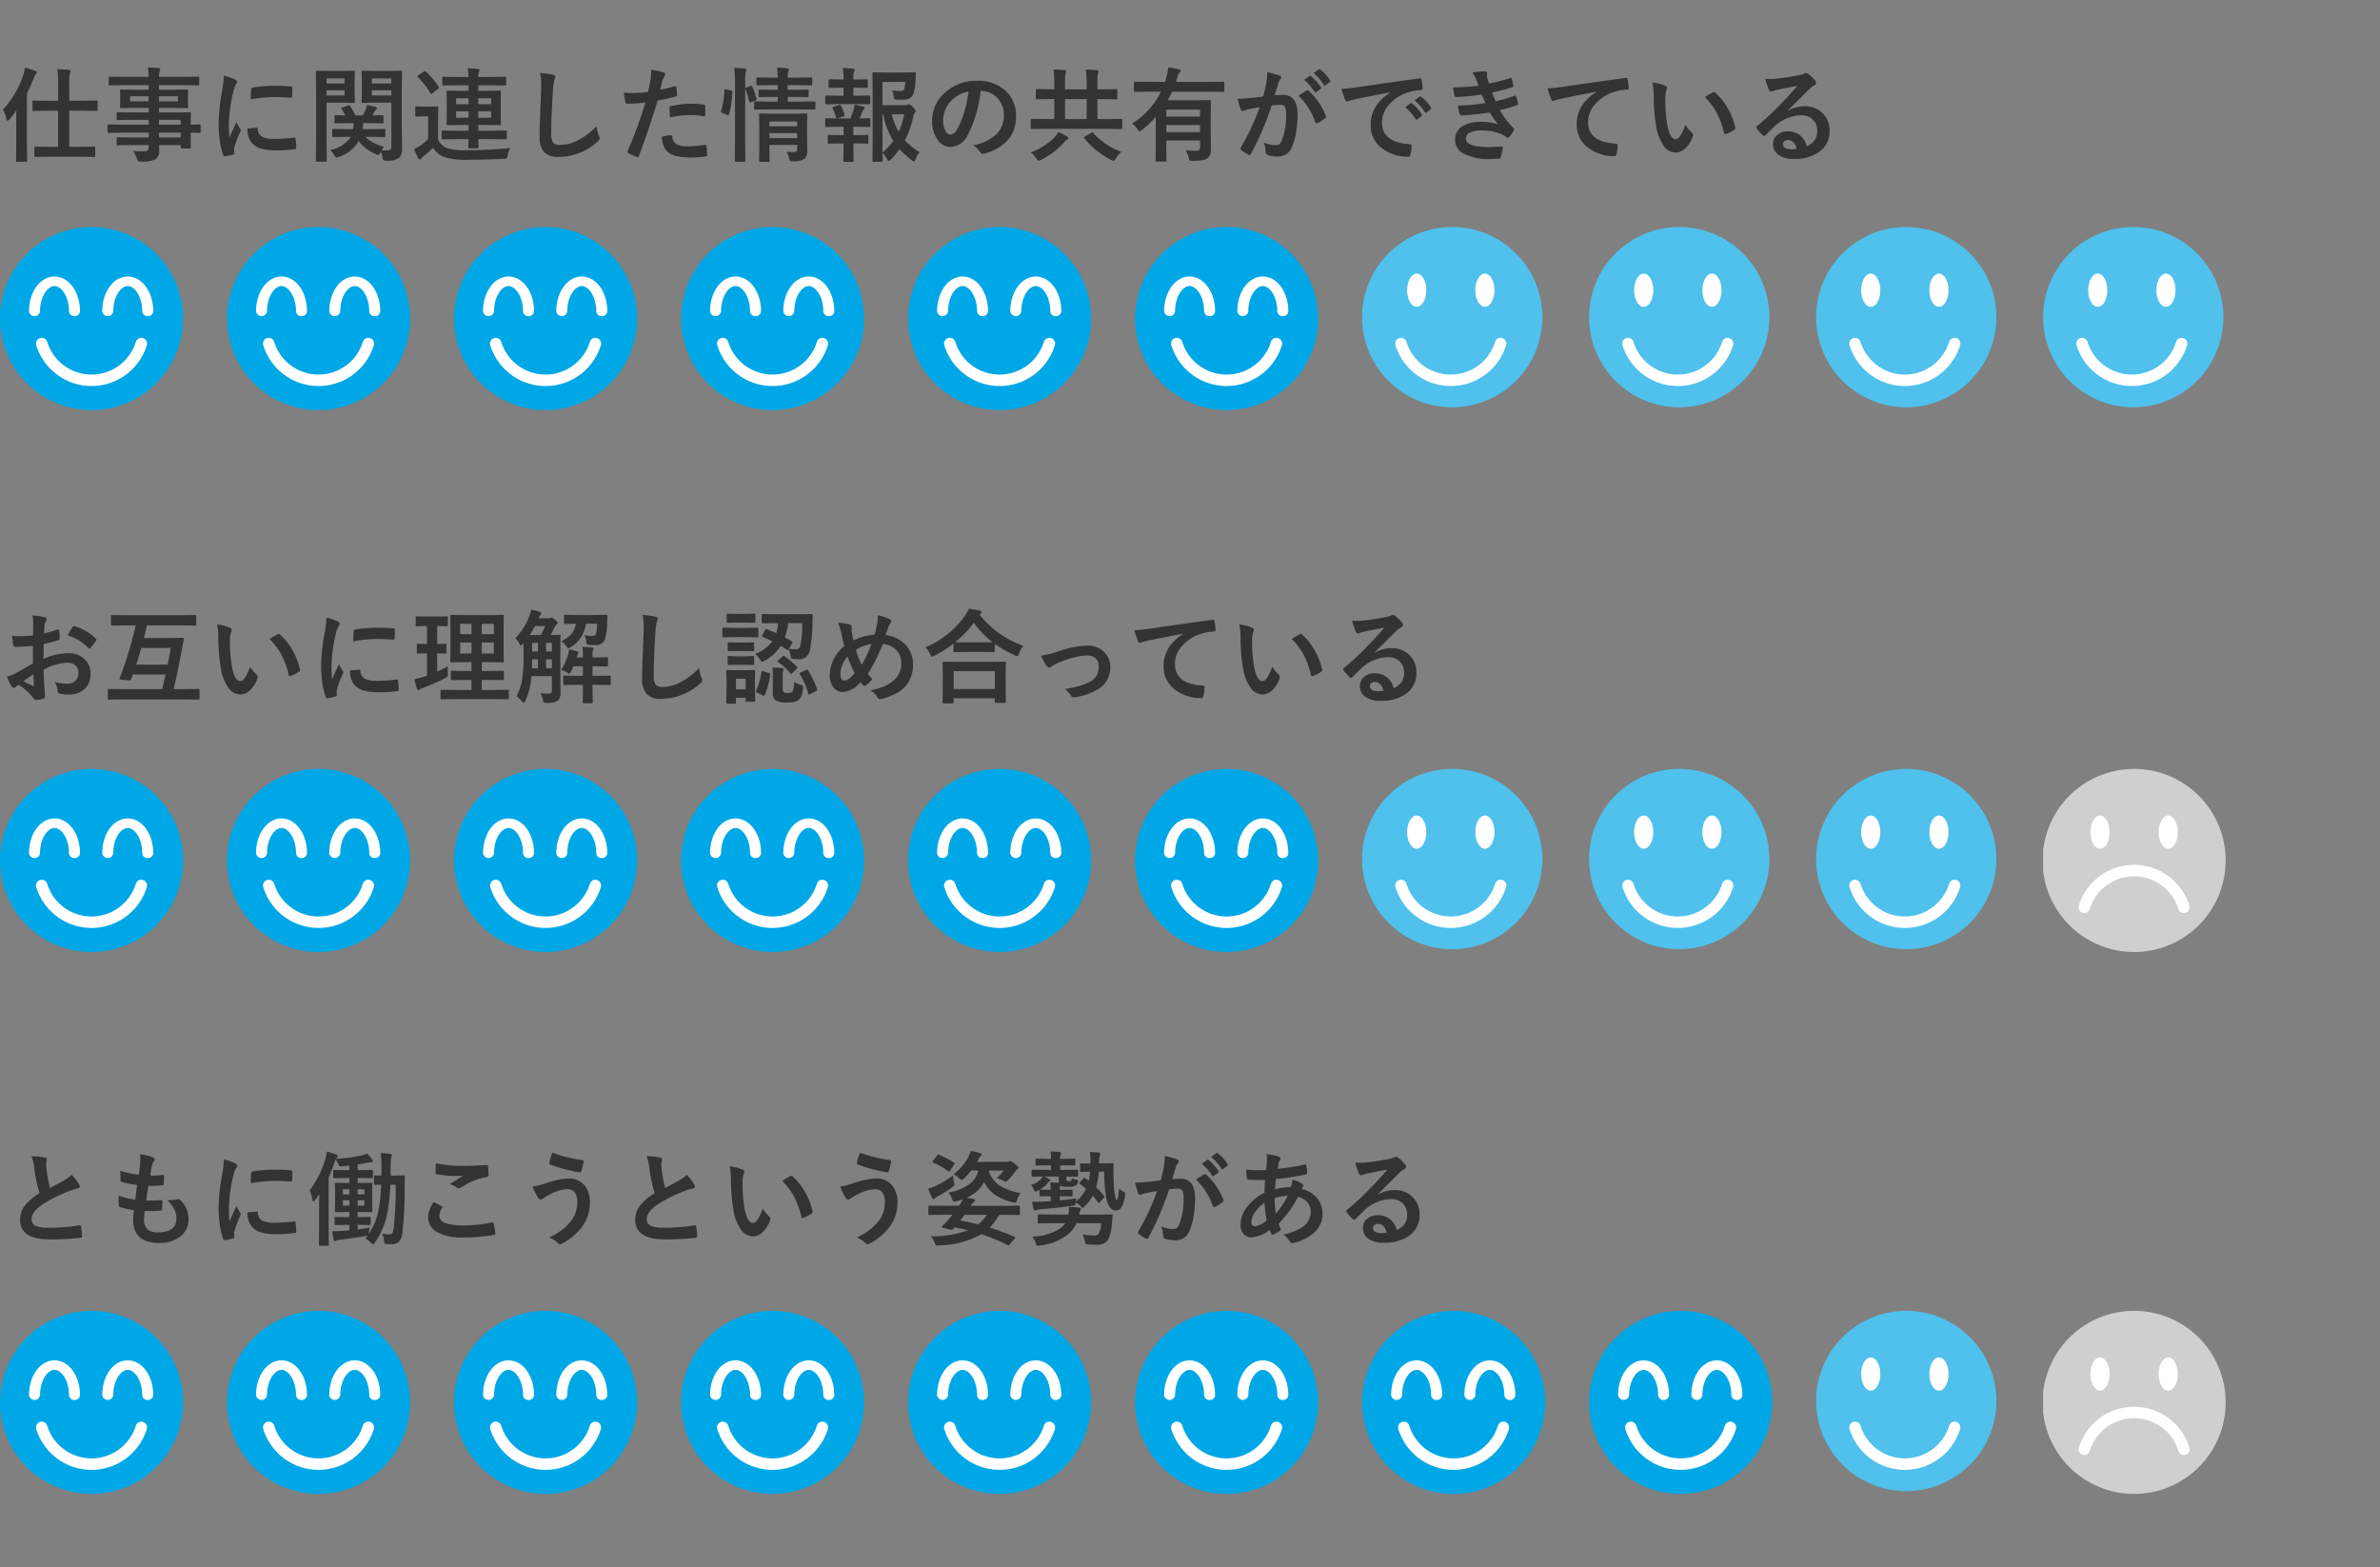 <svg xmlns="http://www.w3.org/2000/svg" xmlns:xlink="http://www.w3.org/1999/xlink" width="325" height="214" viewBox="0 0 325 214"><rect x="0" y="0" width="325" height="214" fill="#808080" stroke="none"/><defs><clipPath id="a"><rect width="325" height="214" transform="translate(815 7336)" fill="none" stroke="#707070" stroke-width="1"/></clipPath><clipPath id="b"><rect width="25" height="25" transform="translate(0.077)" fill="#cfcfcf"/></clipPath><clipPath id="c"><rect width="25" height="25" transform="translate(0.385)" fill="none"/></clipPath><clipPath id="f"><rect width="25" height="25" fill="#4fc1ec"/></clipPath></defs><g transform="translate(-815 -7336)" clip-path="url(#a)"><g transform="translate(120 1109)"><path d="M6.733.4,4.826.431Q4.73.431,4.71.4a.255.255,0,0,1-.021-.13v-1.1q0-.15.137-.15l1.907.027h1.2V-5.879H6.508l-1.921.027q-.109,0-.13-.034a.276.276,0,0,1-.021-.137V-7.116q0-.109.027-.13a.235.235,0,0,1,.123-.021l1.921.027H7.937V-9.42a16.22,16.22,0,0,0-.1-2.133q.957.027,1.579.1.226.021.226.15a.824.824,0,0,1-.082.28,6.4,6.4,0,0,0-.1,1.565v2.215h1.8l1.921-.027q.109,0,.13.027a.235.235,0,0,1,.021.123v1.094a.249.249,0,0,1-.027.15.235.235,0,0,1-.123.021l-1.921-.027h-1.8V-.957h1.483l1.887-.027a.249.249,0,0,1,.15.027A.235.235,0,0,1,13-.834v1.1a.232.232,0,0,1-.027.144.324.324,0,0,1-.144.021L10.944.4ZM.4-6.036A12.75,12.75,0,0,0,3.186-10.78a3.912,3.912,0,0,0,.212-.978,9.95,9.95,0,0,1,1.4.444q.226.082.226.212a.367.367,0,0,1-.157.253A1.958,1.958,0,0,0,4.6-10.3a17.873,17.873,0,0,1-.923,2.058v7.055L3.705.937q0,.109-.034.137a.276.276,0,0,1-.137.021H2.358a.232.232,0,0,1-.144-.027.255.255,0,0,1-.021-.13l.027-2.126v-3.22q0-.978.014-1.5-.424.6-.95,1.217-.15.164-.253.164T.875-4.765A3.757,3.757,0,0,0,.4-6.036Zm16.14,3.151-1.723.027q-.137,0-.137-.15v-.841q0-.157.137-.157l1.723.027H20.3v-.656H17.985l-1.9.027q-.157,0-.157-.137v-.772q0-.109.034-.13a.214.214,0,0,1,.123-.021l1.9.027H20.3v-.622h-1.8l-1.941.027q-.123,0-.15-.034a.276.276,0,0,1-.021-.137l.027-.725v-.752l-.027-.731a.232.232,0,0,1,.027-.144.324.324,0,0,1,.144-.021l1.941.027h1.8v-.615H16.769l-1.777.027q-.109,0-.13-.027a.235.235,0,0,1-.021-.123v-.889q0-.109.027-.13a.235.235,0,0,1,.123-.021l1.777.027H20.3a7.548,7.548,0,0,0-.1-1.285q.943.021,1.456.082.226.027.226.15a.639.639,0,0,1-.082.267,2.436,2.436,0,0,0-.089.786h3.555l1.777-.027q.116,0,.137.027a.235.235,0,0,1,.021.123v.889q0,.109-.027.13a.255.255,0,0,1-.13.021l-1.777-.027H21.711v.615H23.57l1.962-.027q.116,0,.137.034a.255.255,0,0,1,.021.13l-.027.731v.752l.027.725a.249.249,0,0,1-.027.15.255.255,0,0,1-.13.021L23.57-6.262H21.711v.622h2.27l1.928-.027q.116,0,.137.027a.235.235,0,0,1,.021.123L26.038-4.3v.321l1.217-.027q.144,0,.144.157v.841q0,.15-.144.15l-.362-.007q-.39-.014-.854-.021v.711l.027,1.292a.222.222,0,0,1-.024.133.222.222,0,0,1-.133.024H24.835q-.109,0-.137-.034a.214.214,0,0,1-.021-.123v-.308H21.725q.014.253.014.7A1.341,1.341,0,0,1,21.232.759a4.667,4.667,0,0,1-1.969.308A.715.715,0,0,1,18.86,1,1.191,1.191,0,0,1,18.7.663,4.513,4.513,0,0,0,18.156-.4a9.79,9.79,0,0,0,1.066.062q.144,0,.349-.007a1.017,1.017,0,0,0,.608-.13.5.5,0,0,0,.116-.39v-.321H18l-1.914.027q-.109,0-.137-.034a.276.276,0,0,1-.021-.137v-.752q0-.123.034-.15a.214.214,0,0,1,.123-.021L18-2.229h2.3v-.656Zm8.135-1.75H21.711v.656h2.967ZM21.711-2.229h2.967v-.656H21.711ZM24.3-7.157v-.7H21.711v.7Zm-6.535,0H20.3v-.7H17.767Zm12.8-3.507a6.527,6.527,0,0,1,1.5.513q.321.171.321.335a1.123,1.123,0,0,1-.212.424,4.243,4.243,0,0,0-.335.991,20.957,20.957,0,0,0-.588,4.525,14.876,14.876,0,0,0,.082,1.634q.95-2.078.95-2.085a5.355,5.355,0,0,0,.492.882.625.625,0,0,1,.1.212.445.445,0,0,1-.068.226,15.164,15.164,0,0,0-.8,2.112,1.624,1.624,0,0,0-.041.438L32-.068q0,.144-.185.185a7.42,7.42,0,0,1-1.142.226h-.027q-.116,0-.157-.157A9.172,9.172,0,0,1,30-1.887a15.418,15.418,0,0,1-.15-2.1,26.56,26.56,0,0,1,.479-4.594A13.958,13.958,0,0,0,30.57-10.664ZM33.8-3.445l1.271-.109H35.1q.109,0,.109.212a1.213,1.213,0,0,0,.677,1.06,3.884,3.884,0,0,0,1.606.253,23.571,23.571,0,0,0,2.673-.178.585.585,0,0,1,.062-.007q.109,0,.137.185a8.7,8.7,0,0,1,.082,1.2q0,.137-.034.164a.542.542,0,0,1-.205.041,19.409,19.409,0,0,1-2.283.157,7.7,7.7,0,0,1-2.481-.308,2.437,2.437,0,0,1-1.155-.854A2.912,2.912,0,0,1,33.8-3.445Zm.444-3.972q.021-1.2.041-1.374a.238.238,0,0,1,.2-.239,16.641,16.641,0,0,1,3.042-.253q1.189,0,2.071.082a.638.638,0,0,1,.28.055q.041.027.041.13,0,.8-.027,1.189-.021.171-.15.171H39.7q-1.258-.089-2.283-.089A17.953,17.953,0,0,0,34.241-7.417ZM47.325-2.311l-1.8.027a.216.216,0,0,1-.137-.027.235.235,0,0,1-.021-.123v-.8q0-.116.027-.137a.255.255,0,0,1,.13-.021l1.8.027h.9a7.249,7.249,0,0,0,.055-.82h-.7l-1.736.027a.249.249,0,0,1-.15-.027.255.255,0,0,1-.021-.13v-.8q0-.109.034-.13a.276.276,0,0,1,.137-.021l1.313.027a5.813,5.813,0,0,0-.492-.854.2.2,0,0,1-.055-.116q0-.068.157-.123l.772-.253a.638.638,0,0,1,.144-.034q.062,0,.137.1a10.12,10.12,0,0,1,.7,1.278h1.032q.13-.253.383-.841a3.452,3.452,0,0,0,.178-.588q.7.137,1.148.267.226.075.226.2,0,.075-.116.164a.841.841,0,0,0-.232.28l-.267.52,1.326-.027q.123,0,.144.027a.235.235,0,0,1,.021.123v.8q0,.116-.027.137a.276.276,0,0,1-.137.021l-1.736-.027h-.882a6.605,6.605,0,0,1-.068.82h1.162l1.8-.027q.109,0,.13.027a.255.255,0,0,1,.021.13v.8a.205.205,0,0,1-.024.126.205.205,0,0,1-.126.024l-1.8-.027h-.8a5.724,5.724,0,0,0,2.55,1.347,3.467,3.467,0,0,0-.321.472,7.477,7.477,0,0,0,.752.027.673.673,0,0,0,.485-.13.627.627,0,0,0,.1-.41V-6.973H51.085l-1.552.027q-.109,0-.13-.027a.324.324,0,0,1-.021-.144l.027-1.155V-9.994l-.027-1.189q0-.116.027-.137a.235.235,0,0,1,.123-.021l1.552.027H53.17l1.572-.027q.109,0,.13.027a.255.255,0,0,1,.021.13l-.027,1.873v5.783l.041,2.782a1.848,1.848,0,0,1-.39,1.306,2.658,2.658,0,0,1-1.682.376A.93.93,0,0,1,52.35.868a.691.691,0,0,1-.116-.362,2.9,2.9,0,0,0-.239-.8l-.068.171q-.137.287-.239.287a.927.927,0,0,1-.321-.1,5.54,5.54,0,0,1-2.386-1.8A4.892,4.892,0,0,1,46.272.424a1.034,1.034,0,0,1-.335.1q-.1,0-.239-.253a3.075,3.075,0,0,0-.629-.8A4.124,4.124,0,0,0,47.9-2.311Zm3.452-5.653h2.659v-.7H50.777Zm2.659-2.324H50.777V-9.6h2.659ZM46.9-11.313l1.408-.027q.144,0,.144.157L48.426-9.9v1.511l.027,1.271a.249.249,0,0,1-.027.15.2.2,0,0,1-.116.021L46.9-6.973H44.591v4.888L44.618.923a.216.216,0,0,1-.027.137.235.235,0,0,1-.123.021H43.285a.205.205,0,0,1-.126-.024.222.222,0,0,1-.024-.133l.027-3.008V-8.148l-.027-3.035q0-.116.027-.137a.255.255,0,0,1,.13-.021l1.647.027Zm.15,3.35v-.7H44.591v.7Zm0-2.324H44.591V-9.6h2.461ZM62.4-2l-1.921.027A.249.249,0,0,1,60.327-2a.235.235,0,0,1-.021-.123v-.9q0-.109.034-.13a.276.276,0,0,1,.137-.021l1.921.027h1.586v-.786H62.973L61.12-3.91q-.137,0-.137-.15l.027-1.258V-7.2l-.027-1.258a.249.249,0,0,1,.027-.15.178.178,0,0,1,.109-.021l1.853.034h1.012v-.759H62.453l-1.907.027a.216.216,0,0,1-.137-.027.235.235,0,0,1-.021-.123v-.889q0-.109.034-.13a.214.214,0,0,1,.123-.021l1.907.027h1.531a9.682,9.682,0,0,0-.116-1.176,12.283,12.283,0,0,1,1.395.082q.219.027.219.157a.864.864,0,0,1-.082.253,1.777,1.777,0,0,0-.089.684h1.743l1.921-.027q.109,0,.13.027a.235.235,0,0,1,.021.123v.889q0,.109-.027.13a.235.235,0,0,1-.123.021l-1.921-.027H65.311v.759H66.4l1.839-.034q.109,0,.13.034a.276.276,0,0,1,.021.137L68.373-7.2v1.88l.021,1.258a.205.205,0,0,1-.024.126.205.205,0,0,1-.126.024L66.4-3.937H65.311v.786h1.812l1.935-.027q.109,0,.13.027a.235.235,0,0,1,.021.123v.9A.205.205,0,0,1,69.183-2a.205.205,0,0,1-.126.024L67.122-2H65.311l.027,1.094a.133.133,0,0,1-.15.15h-1.08q-.164,0-.164-.15s0-.116.014-.335.018-.485.027-.759Zm4.669-2.926v-.882H65.311v.882Zm-4.785,0h1.7v-.882h-1.7Zm4.785-2.659H65.311v.813h1.757Zm-4.785.813h1.7v-.813h-1.7ZM69.7-.786a2.231,2.231,0,0,0-.376,1q-.068.355-.137.4A.8.8,0,0,1,68.8.684q-2.317.13-4.895.13A9.712,9.712,0,0,1,60.628.438,3.023,3.023,0,0,1,59.145-.827,16.66,16.66,0,0,1,57.812.349,1.593,1.593,0,0,0,57.5.643q-.082.144-.191.144T57.1.588a10.871,10.871,0,0,1-.547-1.244,7.791,7.791,0,0,0,.827-.451,7.884,7.884,0,0,0,1.08-.882V-5.113h-.588l-1,.034q-.123,0-.144-.034a.276.276,0,0,1-.021-.137V-6.316q0-.109.027-.13a.276.276,0,0,1,.137-.021l1,.027h.793l1.025-.027a.216.216,0,0,1,.137.027.235.235,0,0,1,.021.123l-.027,1.36v3.035A2.4,2.4,0,0,0,61.038-.766a8.113,8.113,0,0,0,2.646.28A58.546,58.546,0,0,0,69.7-.786ZM58.146-11.225A11.112,11.112,0,0,1,59.917-9.14a.238.238,0,0,1,.041.1q0,.055-.137.157l-.752.615a.33.33,0,0,1-.171.082q-.068,0-.123-.1a10.888,10.888,0,0,0-1.723-2.187q-.068-.062-.068-.1t.137-.137l.731-.5a.364.364,0,0,1,.171-.082A.211.211,0,0,1,58.146-11.225Zm15.593.178a17.449,17.449,0,0,1,1.75.253q.335.082.335.267a1.694,1.694,0,0,1-.144.465,9.406,9.406,0,0,0-.191,1.7q-.212,3.24-.212,5.421a2.562,2.562,0,0,0,.26,1.449,1.363,1.363,0,0,0,1.025.287,5.427,5.427,0,0,0,2.454-.69A9.241,9.241,0,0,0,81.471-3.78a4.576,4.576,0,0,0,.321,1.333,1.057,1.057,0,0,1,.109.335.658.658,0,0,1-.28.438A7.876,7.876,0,0,1,78.9-.041a7.55,7.55,0,0,1-2.584.465,2.576,2.576,0,0,1-2.071-.718,3.314,3.314,0,0,1-.561-2.14q0-1.306.2-6.05.021-.711.021-.971A6.607,6.607,0,0,0,73.739-11.047Zm16.406,2.3q.868-.157,1.989-.472a.24.24,0,0,1,.075-.014q.13,0,.144.15.082.561.1,1v.062q0,.157-.212.205a22.279,22.279,0,0,1-2.434.533Q88.423-2.755,87.247.294q-.062.164-.171.164a.579.579,0,0,1-.137-.027,9.109,9.109,0,0,1-1.121-.52.224.224,0,0,1-.13-.2A.258.258,0,0,1,85.7-.369,55.61,55.61,0,0,0,88.129-7a24.062,24.062,0,0,1-2.447.157.256.256,0,0,1-.294-.226q-.075-.369-.2-1.278a7.533,7.533,0,0,0,1.039.048,18.454,18.454,0,0,0,2.263-.144q.164-.643.355-1.75a9.927,9.927,0,0,0,.082-1.285,8.763,8.763,0,0,1,1.757.39.218.218,0,0,1,.157.226.4.4,0,0,1-.068.226,4.184,4.184,0,0,0-.294.554q-.075.273-.191.772Q90.193-8.914,90.146-8.75ZM90.4-2.324a5.344,5.344,0,0,1,1.189-.212.194.194,0,0,1,.212.2,1.248,1.248,0,0,0,.684,1.08,3.4,3.4,0,0,0,1.456.239,20.5,20.5,0,0,0,2.352-.2.2.2,0,0,1,.048-.007q.109,0,.123.13A8.534,8.534,0,0,1,96.571.13.555.555,0,0,1,96.578.2q0,.137-.226.15a13.02,13.02,0,0,1-1.907.157,8.369,8.369,0,0,1-2.27-.239A2.613,2.613,0,0,1,91.027-.4,2.812,2.812,0,0,1,90.4-2.324ZM91.492-4.97q-.062-.991-.062-1.271a.276.276,0,0,1,.055-.205.4.4,0,0,1,.2-.075,13.741,13.741,0,0,1,2.728-.321,9.963,9.963,0,0,1,1.641.137.444.444,0,0,1,.2.062.2.2,0,0,1,.041.15q.021.287.021.643,0,.212-.007.472t-.164.267a.424.424,0,0,1-.1-.014A9.047,9.047,0,0,0,94.3-5.291,14.573,14.573,0,0,0,91.492-4.97ZM107.413-.28q.485.041.95.041a.544.544,0,0,0,.41-.116.456.456,0,0,0,.082-.3v-.561h-3.794v.643l.027,1.511q0,.123-.034.144a.216.216,0,0,1-.137.027h-1.094q-.116,0-.144-.034a.276.276,0,0,1-.021-.137l.027-1.483V-3.821l-.027-1.511q0-.123.034-.15a.276.276,0,0,1,.137-.021l1.729.027h2.789l1.736-.027q.109,0,.13.034a.276.276,0,0,1,.021.137L110.209-3.7v1.251l.027,1.941A1.543,1.543,0,0,1,109.874.67a2.739,2.739,0,0,1-1.593.355h-.171q-.205,0-.267-.089a1.227,1.227,0,0,1-.109-.349A3.045,3.045,0,0,0,107.413-.28ZM105.062-2.14h3.794v-.69h-3.794Zm3.794-2.27h-3.794v.656h3.794Zm-3.814-1.647-1.9.014A.252.252,0,0,1,103-6.063a.276.276,0,0,1-.021-.137V-7q0-.109.034-.13a.214.214,0,0,1,.123-.021l1.9.027h1.176v-.643h-.7l-1.764.027q-.109,0-.137-.034a.276.276,0,0,1-.021-.137v-.7q0-.116.034-.137a.214.214,0,0,1,.123-.021l1.764.027h.7v-.629h-.923l-1.846.027a.216.216,0,0,1-.137-.027.255.255,0,0,1-.021-.13v-.752q0-.123.034-.15a.214.214,0,0,1,.123-.021l1.846.027h.923q-.014-.684-.1-1.374.718.021,1.388.1.226.021.226.137a.627.627,0,0,1-.041.205q-.055.137-.062.157a3.384,3.384,0,0,0-.055.772h1.347l1.832-.027q.123,0,.144.034a.216.216,0,0,1,.027.137V-9.5q0,.116-.034.137a.276.276,0,0,1-.137.021l-1.832-.027h-1.347v.629h.95l1.75-.027a.216.216,0,0,1,.137.027.255.255,0,0,1,.021.13v.7a.249.249,0,0,1-.027.15.255.255,0,0,1-.13.021l-1.75-.027h-.95v.643h1.736L111.2-7.15q.116,0,.137.027a.235.235,0,0,1,.021.123v.8q0,.123-.027.144a.335.335,0,0,1-.13.014l-1.887-.014Zm-4.785-5.674q.807.021,1.442.1.226.021.226.144a.754.754,0,0,1-.068.28,6.3,6.3,0,0,0-.1,1.552v8.135L101.78.923a.249.249,0,0,1-.027.15.235.235,0,0,1-.123.021H100.5q-.116,0-.137-.034a.276.276,0,0,1-.021-.137l.027-2.434V-9.618A15.783,15.783,0,0,0,100.256-11.73ZM99.148-8.791l.656.137q.205.048.205.171v.055a12.194,12.194,0,0,1-.479,3.063q-.034.109-.082.109a.49.49,0,0,1-.144-.048l-.677-.28q-.171-.068-.171-.178a.4.4,0,0,1,.021-.1A11.471,11.471,0,0,0,98.923-8.7q0-.116.062-.116A1.364,1.364,0,0,1,99.148-8.791Zm3.336-.465a.434.434,0,0,1,.123-.027q.075,0,.123.116a9.885,9.885,0,0,1,.574,1.661.4.4,0,0,1,.021.1q0,.075-.171.144l-.588.212a.6.6,0,0,1-.157.041q-.075,0-.1-.13a10.723,10.723,0,0,0-.52-1.688.435.435,0,0,1-.027-.116q0-.075.171-.123ZM125.576-.212a3.242,3.242,0,0,0-.547.95q-.144.308-.232.308a.784.784,0,0,1-.28-.15,12.329,12.329,0,0,1-1.682-1.518A12.321,12.321,0,0,1,121.646.793q-.219.2-.28.2-.082,0-.253-.294a3.484,3.484,0,0,0-.6-.827q.007.4.021.8.007.26.007.28,0,.137-.15.137h-1.08a.249.249,0,0,1-.15-.027.178.178,0,0,1-.021-.109l.027-2.926V-8l-.027-2.967q0-.116.034-.137a.276.276,0,0,1,.137-.021l1.736.027H123.3l1.579-.027q.185,0,.185.144v.041q-.021.164-.027.39-.014.28-.014.321a6.8,6.8,0,0,1-.308,2.1,1.219,1.219,0,0,1-.588.6,2.468,2.468,0,0,1-.943.144q-.492,0-.738-.014a.554.554,0,0,1-.308-.075.714.714,0,0,1-.089-.287,4.6,4.6,0,0,0-.226-.9,7.745,7.745,0,0,0,1.094.089.735.735,0,0,0,.417-.089.486.486,0,0,0,.171-.28,2.994,2.994,0,0,0,.1-.868h-3.1v3.165h3.008a.928.928,0,0,0,.4-.055.42.42,0,0,1,.212-.055q.15,0,.533.376.39.41.39.547a.393.393,0,0,1-.1.239,1.2,1.2,0,0,0-.239.526,13.077,13.077,0,0,1-1.142,3.233A9.644,9.644,0,0,0,125.576-.212Zm-5.065.041a9.487,9.487,0,0,0,1.47-1.586,10.383,10.383,0,0,1-1.374-3.637h-.1Zm2.967-5.223h-1.7A9.292,9.292,0,0,0,122.726-3,11.644,11.644,0,0,0,123.478-5.394Zm-8.75,2.857h.465V-3.685h-.718l-1.634.027q-.116,0-.137-.034a.276.276,0,0,1-.021-.137V-4.7q0-.109.027-.13a.255.255,0,0,1,.13-.021l1.634.027h1.654q.26-.636.444-1.23a5.3,5.3,0,0,0,.144-.663,10.624,10.624,0,0,1,1.176.28q.2.062.2.157a.216.216,0,0,1-.1.171.615.615,0,0,0-.185.26q-.239.595-.451,1.025l1.347-.027q.109,0,.13.027a.235.235,0,0,1,.021.123v.868a.249.249,0,0,1-.027.15.235.235,0,0,1-.123.021l-1.654-.027h-.52v1.148h.376l1.531-.027q.109,0,.13.027a.235.235,0,0,1,.021.123v.868a.222.222,0,0,1-.024.133.205.205,0,0,1-.126.024l-1.531-.027h-.376v.909L116.56.95q0,.109-.027.13a.235.235,0,0,1-.123.021h-1.094a.216.216,0,0,1-.137-.027.235.235,0,0,1-.021-.123l.034-1.456v-.909h-.465l-1.538.027a.216.216,0,0,1-.137-.027.255.255,0,0,1-.021-.13v-.868q0-.109.027-.13a.255.255,0,0,1,.13-.021Zm-.239-5.387h.7V-9.03h-.383L113.3-9q-.109,0-.13-.027a.235.235,0,0,1-.021-.123v-.882q0-.144.15-.144l1.511.027h.383v-.027a9.291,9.291,0,0,0-.1-1.538,12.806,12.806,0,0,1,1.388.1q.226.021.226.144a.676.676,0,0,1-.082.253,1.675,1.675,0,0,0-.089.7v.376h.308l1.511-.027a.127.127,0,0,1,.144.144v.882q0,.15-.144.15L116.84-9.03h-.308v1.107h.479l1.668-.027q.109,0,.13.034a.276.276,0,0,1,.021.137v.868q0,.109-.027.13a.235.235,0,0,1-.123.021l-1.668-.027h-2.522l-1.634.027a.249.249,0,0,1-.15-.027.235.235,0,0,1-.021-.123v-.868q0-.123.034-.15a.276.276,0,0,1,.137-.021Zm-.779,1.736a.272.272,0,0,1-.041-.116q0-.055.164-.109l.772-.239a.4.4,0,0,1,.109-.021q.082,0,.137.116a7.251,7.251,0,0,1,.479,1.224.575.575,0,0,1,.021.109q0,.075-.157.13l-.772.232a.477.477,0,0,1-.144.034q-.068,0-.109-.13A8.551,8.551,0,0,0,113.709-6.187ZM133.9-8.579a16.937,16.937,0,0,1-1.75,6.029A2.722,2.722,0,0,1,129.76-.937,2.132,2.132,0,0,1,127.969-2a4.419,4.419,0,0,1-.684-2.529,5.02,5.02,0,0,1,1.579-3.644,6.168,6.168,0,0,1,4.553-1.791,5.365,5.365,0,0,1,4.1,1.559,4.629,4.629,0,0,1,1.23,3.295q0,3.8-4.313,5.1a.8.8,0,0,1-.205.034q-.205,0-.4-.287a2.927,2.927,0,0,0-.978-.882A6.882,6.882,0,0,0,136-2.591a3.588,3.588,0,0,0,1.08-2.741A3.193,3.193,0,0,0,136.1-7.7a2.944,2.944,0,0,0-2.153-.882Zm-1.627.082a4.3,4.3,0,0,0-2.393,1.271,3.859,3.859,0,0,0-1.094,2.591,3.022,3.022,0,0,0,.349,1.552q.273.451.6.451.574,0,1.053-.854a12.006,12.006,0,0,0,.937-2.406A17.6,17.6,0,0,0,132.269-8.5Zm10.363,5.086-1.75.027q-.137,0-.137-.15V-4.621q0-.15.137-.15l1.75.027h1.333V-7.472h-.492l-1.873.027q-.109,0-.137-.034a.276.276,0,0,1-.021-.137V-8.7q0-.137.157-.137l1.873.027h.492v-.718a16.068,16.068,0,0,0-.1-1.982q1.012.027,1.511.082.212.021.212.15a1.653,1.653,0,0,1-.1.369,8.587,8.587,0,0,0-.055,1.381V-8.8h2.953v-.718a16.068,16.068,0,0,0-.1-1.982q.991.021,1.511.082.212.021.212.15a1.8,1.8,0,0,1-.1.369,8.5,8.5,0,0,0-.055,1.381V-8.8h.684l1.88-.027q.15,0,.15.137v1.08a.249.249,0,0,1-.027.15.235.235,0,0,1-.123.021l-1.88-.027h-.684v2.728h1.5l1.736-.027a.216.216,0,0,1,.137.027.235.235,0,0,1,.021.123v1.087a.206.206,0,0,1-.024.126.222.222,0,0,1-.133.024l-1.736-.027Zm2.8-1.333h2.953V-7.472h-2.953ZM153.1-.267a4,4,0,0,0-.711.9q-.2.335-.308.335a1.165,1.165,0,0,1-.308-.109,11.289,11.289,0,0,1-3.7-2.967.263.263,0,0,1-.055-.123q0-.055.15-.144l.841-.492a.279.279,0,0,1,.137-.062.243.243,0,0,1,.144.089A9.761,9.761,0,0,0,153.1-.267ZM144.512-2.98a9.133,9.133,0,0,1,1.2.615q.185.1.185.212,0,.13-.212.246a2.581,2.581,0,0,0-.417.383A10.492,10.492,0,0,1,142.146.841a1.1,1.1,0,0,1-.321.109q-.109,0-.321-.308a3.207,3.207,0,0,0-.745-.841,9,9,0,0,0,3.179-1.982A3.139,3.139,0,0,0,144.512-2.98ZM154.6-4.143a10.47,10.47,0,0,0,3.931-4.341h-1.764l-1.777.027q-.109,0-.13-.027a.255.255,0,0,1-.021-.13V-9.687q0-.116.027-.137a.235.235,0,0,1,.123-.021l1.777.027h2.324q.089-.239.185-.6a7.232,7.232,0,0,0,.253-1.36,12.3,12.3,0,0,1,1.429.226q.267.075.267.2a.544.544,0,0,1-.157.267,2.026,2.026,0,0,0-.294.643l-.2.629h4.7l1.777-.027q.137,0,.137.157v1.073q0,.157-.137.157l-1.777-.027H160.05q-.212.472-.6,1.176H163.2l1.982-.027a.249.249,0,0,1,.15.027.255.255,0,0,1,.021.13l-.027,1.859v2.536l.027,2.167a1.491,1.491,0,0,1-.417,1.183,1.657,1.657,0,0,1-.738.3,8.485,8.485,0,0,1-1.354.089.759.759,0,0,1-.4-.062,1.05,1.05,0,0,1-.123-.362,3.8,3.8,0,0,0-.383-1q.649.055,1.333.055a.73.73,0,0,0,.485-.116.5.5,0,0,0,.116-.376v-.909h-4.607V-.711L159.291.9a.216.216,0,0,1-.027.137.235.235,0,0,1-.123.021h-1.176a.249.249,0,0,1-.15-.027.255.255,0,0,1-.021-.13l.027-1.606V-5.038a14.471,14.471,0,0,1-1.9,1.8.628.628,0,0,1-.314.171q-.1,0-.28-.267A3.506,3.506,0,0,0,154.6-4.143Zm4.662,1.176h4.607v-.964h-4.607Zm4.607-3.069h-4.607v.957h4.607ZM178.09-10.09l.745-.52a.128.128,0,0,1,.082-.034.2.2,0,0,1,.123.062,6.008,6.008,0,0,1,1.333,1.5.174.174,0,0,1,.041.1.165.165,0,0,1-.082.123l-.588.431a.187.187,0,0,1-.109.048.167.167,0,0,1-.13-.089A6.935,6.935,0,0,0,178.09-10.09Zm1.292-.93.7-.506a.183.183,0,0,1,.089-.034.219.219,0,0,1,.123.062,5.566,5.566,0,0,1,1.326,1.449.2.2,0,0,1,.041.109.173.173,0,0,1-.082.137l-.561.438a.187.187,0,0,1-.109.048.167.167,0,0,1-.13-.089A6.82,6.82,0,0,0,179.382-11.02Zm-6.891,3.192q.212-.759.417-1.764a9.268,9.268,0,0,0,.144-1.552,12.552,12.552,0,0,1,1.675.458.276.276,0,0,1,.226.28.294.294,0,0,1-.1.212,1.841,1.841,0,0,0-.28.533q-.1.314-.267.889-.157.526-.239.793a9.446,9.446,0,0,1,1.121-.062q2,0,2,2.7a14.492,14.492,0,0,1-.226,2.536,7.3,7.3,0,0,1-.533,1.853A1.972,1.972,0,0,1,174.549.362,3.724,3.724,0,0,1,173.093.15a.384.384,0,0,1-.253-.39,4.58,4.58,0,0,0-.267-1.3,3.786,3.786,0,0,0,1.613.362.822.822,0,0,0,.567-.178,1.611,1.611,0,0,0,.328-.567,9.893,9.893,0,0,0,.547-3.486,1.955,1.955,0,0,0-.191-1.046.71.71,0,0,0-.608-.239,9.129,9.129,0,0,0-1.176.1,41.133,41.133,0,0,1-2.816,6.583q-.075.171-.205.171a.341.341,0,0,1-.157-.048,3.984,3.984,0,0,1-.971-.615.306.306,0,0,1-.109-.205.264.264,0,0,1,.055-.157,31.936,31.936,0,0,0,2.563-5.489q-.479.075-1.367.239a4.879,4.879,0,0,0-.772.226.516.516,0,0,1-.171.034.289.289,0,0,1-.28-.219,13.486,13.486,0,0,1-.431-1.442q.772,0,1.846-.1Q171.6-7.69,172.491-7.827Zm4.833-.109q.786-.533,1.128-.718a.22.22,0,0,1,.1-.027.264.264,0,0,1,.171.1,9.128,9.128,0,0,1,2.324,3.4.316.316,0,0,1,.034.123.21.21,0,0,1-.089.157,4.484,4.484,0,0,1-1.053.7.3.3,0,0,1-.144.041.175.175,0,0,1-.178-.15A9.5,9.5,0,0,0,177.324-7.937Zm5.852-.923q.745-.034,2.229-.239,5.558-.813,8.408-1.189a.593.593,0,0,1,.082-.007q.191,0,.212.157a6.591,6.591,0,0,1,.157,1.23q0,.212-.267.212a7.007,7.007,0,0,0-1.709.308A5.675,5.675,0,0,0,189.5-6.5a3.625,3.625,0,0,0-.779,2.242q0,2.707,3.726,2.939.308,0,.308.212A4.344,4.344,0,0,1,192.6.1q-.055.294-.26.294a5.684,5.684,0,0,1-3.705-1.217,3.829,3.829,0,0,1-1.463-3.11,4.623,4.623,0,0,1,.8-2.687,6.788,6.788,0,0,1,1.887-1.75V-8.4q-2.522.479-4.7.93-.725.171-.882.226a1.661,1.661,0,0,1-.308.109.288.288,0,0,1-.267-.212A10.658,10.658,0,0,1,183.176-8.859Zm8.709,2.488.738-.52a.16.16,0,0,1,.092-.034.219.219,0,0,1,.12.062,5.864,5.864,0,0,1,1.326,1.5.169.169,0,0,1,.041.1.154.154,0,0,1-.075.123l-.588.438a.216.216,0,0,1-.12.041q-.058,0-.12-.089A7.151,7.151,0,0,0,191.885-6.371Zm1.285-.923.7-.5a.165.165,0,0,1,.089-.041.193.193,0,0,1,.116.062,5.418,5.418,0,0,1,1.333,1.442.245.245,0,0,1,.041.123.169.169,0,0,1-.082.13l-.561.438a.187.187,0,0,1-.109.048.167.167,0,0,1-.13-.089A6.744,6.744,0,0,0,193.17-7.294Zm8.723-2q-.185-.533-.335-.909a4.129,4.129,0,0,0-.492-.9,10.087,10.087,0,0,1,1.7-.15q.308,0,.308.253l-.027.267a2.932,2.932,0,0,0,.055.417q.109.39.226.725a24.013,24.013,0,0,0,2.857-.738.31.31,0,0,1,.116-.034q.082,0,.116.1a7.587,7.587,0,0,1,.239.937.2.2,0,0,1,.007.048.2.2,0,0,1-.171.205q-1.169.369-2.748.718.2.533.492,1.176a17.109,17.109,0,0,0,2.55-.731.316.316,0,0,1,.123-.034q.089,0,.13.123a5.573,5.573,0,0,1,.253.923.49.49,0,0,1,.014.1q0,.1-.13.15a16.1,16.1,0,0,1-2.365.684,11.022,11.022,0,0,0,1.832,2.42.275.275,0,0,1,.116.185.369.369,0,0,1-.048.15,4,4,0,0,1-.574.875.312.312,0,0,1-.219.137.4.4,0,0,1-.2-.082,4.031,4.031,0,0,0-.827-.451,6.641,6.641,0,0,0-2.632-.451,3.272,3.272,0,0,0-1.606.321.841.841,0,0,0-.479.745q0,.7.978.978a9.171,9.171,0,0,0,2.358.226l1.538-.082q.171,0,.171.144v.041a9.02,9.02,0,0,1-.28,1.271.3.3,0,0,1-.294.212q-.485.041-1.012.041a7.547,7.547,0,0,1-3.835-.766A2.074,2.074,0,0,1,198.7-1.914a2.085,2.085,0,0,1,1.039-1.866,4.537,4.537,0,0,1,2.434-.574A6.308,6.308,0,0,1,204.579-4a15.734,15.734,0,0,1-1.162-1.654,31.825,31.825,0,0,1-3.835.417.248.248,0,0,1-.253-.2,6.975,6.975,0,0,1-.253-1.142,26.3,26.3,0,0,0,3.767-.349q-.075-.164-.267-.588-.185-.4-.267-.574a26.854,26.854,0,0,1-3.4.335.247.247,0,0,1-.28-.2q-.048-.164-.226-1.121A24.725,24.725,0,0,0,201.893-9.3Zm9.427.362q.745-.027,2.229-.232,5.653-.827,8.408-1.189a.593.593,0,0,1,.082-.007q.191,0,.212.157a6.614,6.614,0,0,1,.157,1.237q0,.205-.267.205a7.007,7.007,0,0,0-1.709.308,5.675,5.675,0,0,0-2.789,1.887,3.625,3.625,0,0,0-.779,2.242q0,2.707,3.726,2.939.308,0,.308.212a4.344,4.344,0,0,1-.157,1.2q-.055.294-.26.294A5.7,5.7,0,0,1,216.774-.9a3.829,3.829,0,0,1-1.463-3.11,4.654,4.654,0,0,1,.8-2.693A6.706,6.706,0,0,1,218-8.442V-8.47q-2.475.465-4.7.923-.725.171-.882.226a1.45,1.45,0,0,1-.308.109.288.288,0,0,1-.267-.212A10.249,10.249,0,0,1,211.319-8.935Zm14.321-.793a5.482,5.482,0,0,1,1.777.458q.226.1.226.253a1.133,1.133,0,0,1-.116.39,5.155,5.155,0,0,0-.123,1.374,18.622,18.622,0,0,0,.253,3.192Q228.02-2,228.806-2q.355,0,.677-.492a7.774,7.774,0,0,0,.663-1.456,5.865,5.865,0,0,0,.9,1.08.4.4,0,0,1,.144.3.7.7,0,0,1-.041.219,3.953,3.953,0,0,1-1.107,1.7,1.941,1.941,0,0,1-1.271.485,2.079,2.079,0,0,1-1.675-1.066,6.221,6.221,0,0,1-.943-2.584,24.576,24.576,0,0,1-.335-4.074A8.579,8.579,0,0,0,225.641-9.728Zm7.171,1.982q.69-.438,1.1-.643a.481.481,0,0,1,.157-.055.228.228,0,0,1,.15.082,8.284,8.284,0,0,1,1.812,2.324,8.518,8.518,0,0,1,.93,2.468.307.307,0,0,1,.014.082q0,.123-.164.226a5.2,5.2,0,0,1-1.094.561.433.433,0,0,1-.123.021q-.137,0-.171-.178a11.2,11.2,0,0,0-1.032-2.816A9.43,9.43,0,0,0,232.812-7.745Zm12.626-1.538q-1.312.239-2.707.533a4.149,4.149,0,0,0-.588.171.8.8,0,0,1-.28.068.331.331,0,0,1-.308-.239,7.918,7.918,0,0,1-.485-1.511,5.694,5.694,0,0,0,.759.048q.273,0,.54-.021,1.442-.144,3.179-.479a3.463,3.463,0,0,0,.766-.212.687.687,0,0,1,.267-.109.557.557,0,0,1,.321.109,5.523,5.523,0,0,1,.937.9.528.528,0,0,1,.157.342.355.355,0,0,1-.239.335,3.076,3.076,0,0,0-.615.444q-.431.424-1.593,1.593-.868.868-1.429,1.408l.014.041a4.473,4.473,0,0,1,2.229-.629,3.421,3.421,0,0,1,2.625,1.046,3.279,3.279,0,0,1,.848,2.317,3.367,3.367,0,0,1-1.5,2.926A5.791,5.791,0,0,1,244.945.7a3.358,3.358,0,0,1-2.174-.615,1.761,1.761,0,0,1-.656-1.442,1.544,1.544,0,0,1,.649-1.265,2.089,2.089,0,0,1,1.326-.444,2.642,2.642,0,0,1,1.764.588,2.718,2.718,0,0,1,.868,1.456,2.491,2.491,0,0,0,1.128-.9,2.322,2.322,0,0,0,.3-1.23,2,2,0,0,0-.69-1.606,2.25,2.25,0,0,0-1.511-.506,5.5,5.5,0,0,0-3.582,1.483q-.267.246-1.217,1.189-.157.157-.239.157a.36.36,0,0,1-.212-.123,6.092,6.092,0,0,1-.82-.916.174.174,0,0,1-.048-.116.319.319,0,0,1,.116-.205,36.049,36.049,0,0,0,3.315-3.09Q244.692-8.36,245.438-9.283Zm-.1,8.613q-.28-1.2-1.189-1.2a.714.714,0,0,0-.506.178.454.454,0,0,0-.164.355q0,.725,1.217.725A3.38,3.38,0,0,0,245.335-.67Z" transform="translate(695 6248)" fill="#333"/><path d="M4.519-8.23l.014-1.6a5.32,5.32,0,0,0-.1-1.128,7.908,7.908,0,0,1,1.661.246q.28.075.28.267a.5.5,0,0,1-.082.226,1.78,1.78,0,0,0-.2.547q-.041.4-.068,1.162a14.517,14.517,0,0,0,1.8-.513.279.279,0,0,1,.1-.021q.123,0,.144.144a7.05,7.05,0,0,1,.082,1.087.223.223,0,0,1-.185.226,18.826,18.826,0,0,1-2,.533l-.027,2.03A8.433,8.433,0,0,1,9.379-5.8a3.02,3.02,0,0,1,2.242.875A2.642,2.642,0,0,1,12.359-3a2.667,2.667,0,0,1-.916,2.188,3.236,3.236,0,0,1-2.119.656A5.043,5.043,0,0,1,8.176-.28.391.391,0,0,1,7.868-.7a2.348,2.348,0,0,0-.424-1.183,5.633,5.633,0,0,0,1.75.246,1.531,1.531,0,0,0,1.1-.4,1.375,1.375,0,0,0,.41-1.046,1.321,1.321,0,0,0-.458-1.094A1.667,1.667,0,0,0,9.167-4.5a7.237,7.237,0,0,0-3.206.957q.021.9.055,1.682.116,1.634.116,1.818a1.282,1.282,0,0,1-.021.3A.239.239,0,0,1,5.92.417,4.834,4.834,0,0,1,4.888.588Q4.751.6,4.546.308A7.946,7.946,0,0,0,2.557-1.483a2.45,2.45,0,0,0-.444.308.34.34,0,0,1-.239.1.379.379,0,0,1-.308-.226A13.006,13.006,0,0,1,.923-2.6,5,5,0,0,0,2.208-3.1q.636-.349,2.283-1.3V-6.788q-1.4.109-2.352.109A.3.3,0,0,1,1.8-6.973q-.055-.335-.157-1.217a7.534,7.534,0,0,0,1.094.068Q3.343-8.121,4.519-8.23Zm.041,5.3q-.889.6-1.367.95A13.788,13.788,0,0,0,4.5-1.347a.293.293,0,0,0,.075.014q.068,0,.068-.082a.129.129,0,0,0-.007-.041q-.014-.212-.041-.752T4.56-2.926Zm4.683-5.3a8.628,8.628,0,0,1,.643-1.094q.109-.178.185-.178a.294.294,0,0,1,.055.007,6.73,6.73,0,0,1,2.967,1.709.248.248,0,0,1,.082.144.48.48,0,0,1-.055.137q-.116.178-.4.533-.308.4-.362.465-.034.048-.15.048t-.13-.048A6.566,6.566,0,0,0,9.242-8.23ZM16.6.506,14.861.533q-.137,0-.137-.15V-.772q0-.15.137-.15L16.6-.9h5.544q.2-.8.465-1.989H18.143q-.041.13-.123.349t-.1.294a.191.191,0,0,1-.191.157H17.65L16.529-2.2q-.212-.014-.212-.1a.262.262,0,0,1,.021-.082A51.626,51.626,0,0,0,18.532-9.6H17.158l-1.832.027q-.123,0-.144-.027a.186.186,0,0,1-.027-.123v-1.135q0-.116.034-.137a.276.276,0,0,1,.137-.021l1.832.027h7.636l1.832-.027a.232.232,0,0,1,.144.027.255.255,0,0,1,.021.13v1.135q0,.109-.027.13a.276.276,0,0,1-.137.021L24.794-9.6H20.057q-.123.574-.4,1.723h3.7l1.579-.027q.178,0,.178.123a.317.317,0,0,1-.007.062L24.862-6.48Q24.268-3.247,23.714-.9h1.634L27.1-.923q.144,0,.144.15V.383q0,.15-.144.15L25.348.506Zm6.72-7.027H19.291q-.355,1.3-.69,2.29h4.286Q23.188-5.7,23.317-6.521Zm6.323-3.206a5.482,5.482,0,0,1,1.777.458q.226.1.226.253a1.133,1.133,0,0,1-.116.39A5.155,5.155,0,0,0,31.4-7.253a18.623,18.623,0,0,0,.253,3.192Q32.02-2,32.806-2q.355,0,.677-.492a7.774,7.774,0,0,0,.663-1.456,5.865,5.865,0,0,0,.9,1.08.4.4,0,0,1,.144.3.7.7,0,0,1-.041.219,3.953,3.953,0,0,1-1.107,1.7,1.941,1.941,0,0,1-1.271.485A2.079,2.079,0,0,1,31.09-1.237a6.221,6.221,0,0,1-.943-2.584A24.577,24.577,0,0,1,29.812-7.9,8.579,8.579,0,0,0,29.641-9.728Zm7.171,1.982q.69-.438,1.1-.643a.481.481,0,0,1,.157-.055.228.228,0,0,1,.15.082,8.284,8.284,0,0,1,1.812,2.324,8.518,8.518,0,0,1,.93,2.468.306.306,0,0,1,.014.082q0,.123-.164.226a5.2,5.2,0,0,1-1.094.561.433.433,0,0,1-.123.021q-.137,0-.171-.178a11.2,11.2,0,0,0-1.032-2.816A9.429,9.429,0,0,0,36.812-7.745Zm7.759-2.919a6.527,6.527,0,0,1,1.5.513q.321.171.321.335a1.123,1.123,0,0,1-.212.424,4.242,4.242,0,0,0-.335.991,20.958,20.958,0,0,0-.588,4.525,14.876,14.876,0,0,0,.082,1.634q.95-2.078.95-2.085a5.355,5.355,0,0,0,.492.882.625.625,0,0,1,.1.212.445.445,0,0,1-.068.226,15.164,15.164,0,0,0-.8,2.112,1.624,1.624,0,0,0-.041.438L46-.068q0,.144-.185.185a7.42,7.42,0,0,1-1.142.226h-.027q-.116,0-.157-.157A9.172,9.172,0,0,1,44-1.887a15.417,15.417,0,0,1-.15-2.1,26.559,26.559,0,0,1,.479-4.594A13.958,13.958,0,0,0,44.57-10.664ZM47.8-3.445l1.271-.109H49.1q.109,0,.109.212a1.213,1.213,0,0,0,.677,1.06,3.884,3.884,0,0,0,1.606.253,23.571,23.571,0,0,0,2.673-.178.585.585,0,0,1,.062-.007q.109,0,.137.185a8.7,8.7,0,0,1,.082,1.2q0,.137-.034.164a.542.542,0,0,1-.205.041,19.409,19.409,0,0,1-2.283.157,7.7,7.7,0,0,1-2.481-.308,2.437,2.437,0,0,1-1.155-.854A2.912,2.912,0,0,1,47.8-3.445Zm.444-3.972q.021-1.2.041-1.374a.238.238,0,0,1,.2-.239,16.641,16.641,0,0,1,3.042-.253q1.189,0,2.071.082a.638.638,0,0,1,.28.055q.041.027.041.13,0,.8-.027,1.189-.021.171-.15.171H53.7q-1.258-.089-2.283-.089A17.953,17.953,0,0,0,48.241-7.417ZM62.262.465,60.313.492a.216.216,0,0,1-.137-.027.235.235,0,0,1-.021-.123v-1a.205.205,0,0,1,.024-.126.222.222,0,0,1,.133-.024l1.948.027h2.126V-2.153H63.52l-1.8.027q-.116,0-.137-.027a.235.235,0,0,1-.021-.123v-.971q0-.109.027-.13a.255.255,0,0,1,.13-.021l1.8.027h.868V-4.58h-.909l-1.818.027a.249.249,0,0,1-.15-.027.178.178,0,0,1-.021-.109l.027-1.559v-3.1l-.027-1.524q0-.116.027-.137a.324.324,0,0,1,.144-.021l1.818.027h3.329l1.832-.027a.216.216,0,0,1,.137.027.255.255,0,0,1,.021.13L68.77-9.352v3.1L68.8-4.689q0,.137-.157.137L66.808-4.58H65.789v1.21h1.06L68.66-3.4q.109,0,.13.027a.235.235,0,0,1,.021.123v.971a.205.205,0,0,1-.024.126.205.205,0,0,1-.126.024l-1.812-.027h-1.06V-.779H67.4L69.33-.807q.109,0,.13.027a.235.235,0,0,1,.021.123v1a.205.205,0,0,1-.024.126.205.205,0,0,1-.126.024L67.4.465Zm5.175-6.221v-1.5H65.789v1.5Zm0-4.061H65.789V-8.4h1.647Zm-4.6,4.061h1.552v-1.5H62.836Zm0-2.646h1.552V-9.816H62.836Zm-1.682,4.4q-.014.2-.014.431t.014.479q.007.137.007.2a.462.462,0,0,1-.051.26,1.271,1.271,0,0,1-.3.219,27.634,27.634,0,0,1-3.028,1.34,2.293,2.293,0,0,0-.431.212.38.38,0,0,1-.226.1q-.109,0-.185-.185-.157-.465-.349-1.312A10.559,10.559,0,0,0,57.907-2.6l.4-.137V-5.783l-1.23.027a.216.216,0,0,1-.137-.027.235.235,0,0,1-.021-.123V-6.918a.232.232,0,0,1,.027-.144.255.255,0,0,1,.13-.021l1.23.027V-9.522h-.082l-1.319.034a.186.186,0,0,1-.123-.027.369.369,0,0,1-.014-.13v-1.025a.232.232,0,0,1,.027-.144.178.178,0,0,1,.109-.021l1.319.027h1.456L61-10.835q.116,0,.137.034a.255.255,0,0,1,.021.13v1.025a.216.216,0,0,1-.027.137.255.255,0,0,1-.13.021l-1.3-.034v2.468l1.121-.027q.1,0,.123.027a.4.4,0,0,1,.014.137v1.012a.232.232,0,0,1-.021.13.2.2,0,0,1-.116.021L59.7-5.783v2.5Q60.587-3.7,61.154-4.006ZM75-.28q.362-.021.362-.444V-2.673h-2.8A9.2,9.2,0,0,1,71.743.7q-.144.267-.226.267-.062,0-.2-.15a3.487,3.487,0,0,0-.793-.745,7.215,7.215,0,0,0,.779-2.324,19.518,19.518,0,0,0,.185-3.035V-7.178l-.116.123q-.171.2-.232.2t-.226-.28a2.943,2.943,0,0,0-.547-.718,8.585,8.585,0,0,0,1.887-2.939,3.528,3.528,0,0,0,.267-.95,8.041,8.041,0,0,1,1.176.28q.226.062.226.191a.321.321,0,0,1-.109.226,1.58,1.58,0,0,0-.294.479h1.367a.728.728,0,0,0,.267-.041.47.47,0,0,1,.185-.055,1.2,1.2,0,0,1,.458.294q.355.267.355.41A.318.318,0,0,1,76-9.714a1.269,1.269,0,0,0-.28.4q-.287.595-.547,1.032l1.2-.027a.249.249,0,0,1,.15.027.255.255,0,0,1,.021.13l-.027,1.62v4.184l.027,1.873A1.574,1.574,0,0,1,76.193.684a2.84,2.84,0,0,1-1.511.294.756.756,0,0,1-.41-.062.953.953,0,0,1-.123-.355,3.187,3.187,0,0,0-.349-.9Q74.45-.28,75-.28Zm-2.673-8h1.524A12.219,12.219,0,0,0,74.443-9.5H73.056A13.332,13.332,0,0,1,72.331-8.285Zm.308,4.532h.82V-4.97h-.793Q72.666-4.478,72.639-3.753Zm1.928,0h.8V-4.97h-.8Zm-1.9-2.29h.793V-7.219h-.793Zm2.7-1.176h-.8v1.176h.8Zm4.156.554q.786.027,1.347.082.185.021.185.144a.8.8,0,0,1-.075.239,1.953,1.953,0,0,0-.068.615v.362l1.962-.027q.109,0,.13.027a.255.255,0,0,1,.021.13v.937a.24.24,0,0,1-.024.14.205.205,0,0,1-.126.024L80.91-4.02v1.306h.629l1.709-.027q.109,0,.13.027a.235.235,0,0,1,.021.123v.964a.26.26,0,0,1-.024.144q-.024.027-.126.027l-1.709-.027H80.91v.561l.027,1.8a.216.216,0,0,1-.027.137.255.255,0,0,1-.13.021H79.748q-.116,0-.144-.034a.214.214,0,0,1-.021-.123l.021-1.8v-.561H78.8l-1.723.027q-.109,0-.137-.034a.276.276,0,0,1-.021-.137v-.964a.205.205,0,0,1,.024-.126.222.222,0,0,1,.133-.024l1.723.027H79.6V-4.02h-1.3q-.062.157-.164.383-.123.273-.144.321-.164.308-.253.308a.741.741,0,0,1-.321-.171,4.532,4.532,0,0,0-.786-.335,8.821,8.821,0,0,0,.937-2.071,4.421,4.421,0,0,0,.144-.759,10.752,10.752,0,0,1,1.053.294q.226.082.226.171a.265.265,0,0,1-.041.15,1.259,1.259,0,0,0-.185.438l-.034.068H79.6v-.362A6.355,6.355,0,0,0,79.522-6.665Zm-2.352-4.382,1.627.027h2.365l1.627-.027q.171,0,.171.13a.129.129,0,0,1-.007.041l-.027.7a8.759,8.759,0,0,1-.349,2.563,1.294,1.294,0,0,1-1.319.7q-.431,0-.738-.027a.81.81,0,0,1-.369-.089.453.453,0,0,1-.082-.273,2.662,2.662,0,0,0-.267-.984,5.518,5.518,0,0,0,.991.116.856.856,0,0,0,.444-.082.479.479,0,0,0,.164-.267,6.808,6.808,0,0,0,.15-1.319H80.015a4.832,4.832,0,0,1-.772,2,4.575,4.575,0,0,1-1.326,1.21.95.95,0,0,1-.308.157q-.089,0-.267-.28a2.667,2.667,0,0,0-.69-.7,4.024,4.024,0,0,0,1.442-1.066,2.965,2.965,0,0,0,.547-1.312l-1.47.027q-.109,0-.13-.027a.235.235,0,0,1-.021-.123v-.923q0-.116.027-.137A.235.235,0,0,1,77.171-11.047Zm10.568,0a17.449,17.449,0,0,1,1.75.253q.335.082.335.267a1.694,1.694,0,0,1-.144.465,9.406,9.406,0,0,0-.191,1.7q-.212,3.24-.212,5.421a2.562,2.562,0,0,0,.26,1.449,1.363,1.363,0,0,0,1.025.287,5.427,5.427,0,0,0,2.454-.69A9.241,9.241,0,0,0,95.471-3.78a4.576,4.576,0,0,0,.321,1.333,1.057,1.057,0,0,1,.109.335.658.658,0,0,1-.28.438A7.876,7.876,0,0,1,92.9-.041a7.55,7.55,0,0,1-2.584.465,2.576,2.576,0,0,1-2.071-.718,3.314,3.314,0,0,1-.561-2.14q0-1.306.2-6.05.021-.711.021-.971A6.607,6.607,0,0,0,87.739-11.047Zm16.98,1.976q.745.273,1.285.52a6.331,6.331,0,0,0,.253-1.36h-.321l-1.764.014q-.157,0-.157-.137v-.971q0-.109.034-.13a.214.214,0,0,1,.123-.021l1.764.027h3.11l1.771-.027a.151.151,0,0,1,.171.171l-.041,1.046a18.022,18.022,0,0,1-.39,3.9,1.448,1.448,0,0,1-1.586,1.053,5.4,5.4,0,0,1-.656-.041q-.219-.021-.26-.1a1.335,1.335,0,0,1-.089-.383,5.61,5.61,0,0,0-.253-.813q-.062.1-.116.1a.231.231,0,0,1-.123-.055l-.854-.54a5.859,5.859,0,0,1-2.208,2.037,1.223,1.223,0,0,1-.349.144q-.109,0-.294-.321a2.869,2.869,0,0,0-.636-.745,5.335,5.335,0,0,0,2.324-1.729q-.69-.349-1.312-.595-.1-.027-.1-.082a.35.35,0,0,1,.062-.15l.376-.718q.068-.123.13-.123A.315.315,0,0,1,104.72-9.071Zm4.826-.841h-1.928a7.783,7.783,0,0,1-.437,1.948q.444.226.957.533.089.048.089.1a.549.549,0,0,1-.062.171l-.4.745a5.532,5.532,0,0,0,.882.068.585.585,0,0,0,.6-.335A12.584,12.584,0,0,0,109.546-9.912ZM103.12.67q0,.157-.137.157h-1q-.116,0-.137-.027a.255.255,0,0,1-.021-.13V.294H100.5V.937a.216.216,0,0,1-.027.137.255.255,0,0,1-.13.021h-.991a.249.249,0,0,1-.15-.027.255.255,0,0,1-.021-.13l.034-2.071v-.9l-.034-1.312q0-.116.034-.137a.276.276,0,0,1,.137-.021l1.278.027h1.046l1.306-.027q.137,0,.137.157l-.027,1.073V-1.3Zm-1.3-2.98H100.5V-.868h1.319Zm6.617.424a3.3,3.3,0,0,0,.9.39,1.167,1.167,0,0,1,.28.123.233.233,0,0,1,.055.171q0,.055-.014.2a4.015,4.015,0,0,1-.246,1.1,1.221,1.221,0,0,1-.437.52,1.652,1.652,0,0,1-.649.26,6.027,6.027,0,0,1-.889.048A2.816,2.816,0,0,1,105.978.67,1.154,1.154,0,0,1,105.526-.4V-2.728a10.739,10.739,0,0,0-.055-1.121q.738.021,1.285.082.267.034.267.144a1.254,1.254,0,0,1-.068.191,1.618,1.618,0,0,0-.068.588V-.909q0,.349.185.451a1.124,1.124,0,0,0,.513.082q.485,0,.622-.171A2.606,2.606,0,0,0,108.438-1.887Zm-8.155-7.369h1.606l1.5-.027a.216.216,0,0,1,.137.027.235.235,0,0,1,.021.123v1a.232.232,0,0,1-.027.144.255.255,0,0,1-.13.021L101.89-8h-1.606L98.8-7.971q-.116,0-.137-.034a.255.255,0,0,1-.021-.13v-1q0-.109.027-.13a.255.255,0,0,1,.13-.021Zm.376-1.914h1.066L103-11.2q.109,0,.13.027a.235.235,0,0,1,.021.123v.937q0,.116-.027.137a.235.235,0,0,1-.123.021l-1.271-.027h-1.066l-1.271.027q-.116,0-.137-.027a.255.255,0,0,1-.021-.13v-.937q0-.109.027-.13a.255.255,0,0,1,.13-.021Zm.055,3.917h.923l1.176-.027a.249.249,0,0,1,.15.027.2.2,0,0,1,.021.116v.909q0,.109-.034.13a.276.276,0,0,1-.137.021L101.637-6.1h-.923l-1.189.027a.216.216,0,0,1-.137-.027.235.235,0,0,1-.021-.123v-.909q0-.144.157-.144Zm0,1.88h.923l1.176-.034a.249.249,0,0,1,.15.027.255.255,0,0,1,.021.13v.9q0,.116-.034.137a.276.276,0,0,1-.137.021l-1.176-.027h-.923L99.524-4.2a.216.216,0,0,1-.137-.027.255.255,0,0,1-.021-.13v-.9q0-.109.034-.137a.214.214,0,0,1,.123-.021Zm9.646,1.941a10.976,10.976,0,0,1,1.21,2.55.481.481,0,0,1,.021.1q0,.075-.178.164l-.786.39a.5.5,0,0,1-.164.062q-.055,0-.089-.116A9.31,9.31,0,0,0,109.2-2.953a.183.183,0,0,1-.034-.089q0-.055.178-.137l.738-.321a.377.377,0,0,1,.15-.055Q110.284-3.555,110.359-3.432Zm-6.132.089L105-3.1q.178.062.178.15a.566.566,0,0,1-.007.075A10.3,10.3,0,0,1,104.439-.1q-.048.109-.109.109a.481.481,0,0,1-.157-.055l-.813-.39q-.137-.068-.137-.157a.315.315,0,0,1,.041-.123,9.44,9.44,0,0,0,.711-2.55q.027-.123.089-.123A.671.671,0,0,1,104.228-3.343Zm2.926-2.03a14.215,14.215,0,0,1,1.668,1.422.212.212,0,0,1,.068.13q0,.041-.123.164l-.574.561q-.137.116-.178.116t-.1-.068a7.557,7.557,0,0,0-1.668-1.545q-.1-.055-.1-.109t.123-.144l.574-.5a.351.351,0,0,1,.164-.1A.3.3,0,0,1,107.153-5.373ZM119.41-8.326a11.638,11.638,0,0,0,.4-1.709,4.976,4.976,0,0,0,.048-.622,2.493,2.493,0,0,0-.021-.335,5.939,5.939,0,0,1,1.654.561q.226.1.226.253a.465.465,0,0,1-.1.239,2.211,2.211,0,0,0-.28.52q-.219.574-.4,1.121a4.534,4.534,0,0,1,2.83,1.463,3.868,3.868,0,0,1,.909,2.6q0,3.616-4.3,4.676a1.162,1.162,0,0,1-.212.027q-.191,0-.362-.267a2.672,2.672,0,0,0-.909-.923q4.19-.861,4.19-3.7a2.5,2.5,0,0,0-.772-1.887,2.886,2.886,0,0,0-1.75-.759,26.947,26.947,0,0,1-2.044,4.088,4.891,4.891,0,0,0,.6.711,4.478,4.478,0,0,1-.868.861.337.337,0,0,1-.2.068.315.315,0,0,1-.191-.082q-.226-.226-.383-.41a3.434,3.434,0,0,1-2.338,1.326,1.614,1.614,0,0,1-1.374-.69,2.575,2.575,0,0,1-.458-1.579,5.329,5.329,0,0,1,1.989-4.013q-.068-.226-.437-1.846a7.589,7.589,0,0,0-.417-1.319,5.878,5.878,0,0,1,1.579.226.361.361,0,0,1,.267.4,5.38,5.38,0,0,0,.055.8q.116.677.2.991A7.424,7.424,0,0,1,119.41-8.326Zm-2.522,2.058a9.813,9.813,0,0,0,.786,2.044A17.54,17.54,0,0,0,119-7.055,5.06,5.06,0,0,0,116.888-6.269Zm-1.148.923a3.72,3.72,0,0,0-.978,2.434,1.2,1.2,0,0,0,.15.636.4.4,0,0,0,.342.219q.615,0,1.456-1.019A14.444,14.444,0,0,1,115.739-5.346Zm14.314,6.392h-1.189q-.109,0-.13-.027A.235.235,0,0,1,128.714.9l.027-2.488V-2.8l-.027-1.7q0-.109.027-.13a.235.235,0,0,1,.123-.021l1.921.027h4.484l1.914-.027a.249.249,0,0,1,.15.027.235.235,0,0,1,.021.123l-.027,1.483v1.374l.027,2.468q0,.109-.034.13a.255.255,0,0,1-.13.021H136q-.116,0-.137-.027a.235.235,0,0,1-.021-.123V.362h-5.619V.9q0,.109-.034.13A.276.276,0,0,1,130.054,1.046Zm.171-4.4v2.44h5.619V-3.35Zm9.522-3.473a3.561,3.561,0,0,0-.588,1.066q-.116.362-.253.362a.862.862,0,0,1-.335-.123,15.47,15.47,0,0,1-2.734-1.565V-6.1q0,.109-.027.13a.214.214,0,0,1-.123.021l-1.579-.027h-2.174l-1.579.027a.216.216,0,0,1-.137-.027A.235.235,0,0,1,130.2-6.1V-7.116a16.99,16.99,0,0,1-2.591,1.654,1.612,1.612,0,0,1-.321.137q-.109,0-.267-.349a3.388,3.388,0,0,0-.656-.937,12.6,12.6,0,0,0,5.387-4.279,4.792,4.792,0,0,0,.547-1q1.019.157,1.47.267.253.082.253.226a.253.253,0,0,1-.137.212.56.56,0,0,0-.116.1A12.905,12.905,0,0,0,139.747-6.822Zm-9.324-.485q.335.027,1.511.027h2.174l1.436-.014a12.6,12.6,0,0,1-2.57-2.659A13.887,13.887,0,0,1,130.423-7.308Zm11.73,1.859a14.914,14.914,0,0,0,2.181-.54,13.831,13.831,0,0,1,4.088-.854,3.166,3.166,0,0,1,2.42.95,2.866,2.866,0,0,1,.772,2.044,3.394,3.394,0,0,1-2,3.138,7.574,7.574,0,0,1-2.892.923.888.888,0,0,1-.144.014.355.355,0,0,1-.321-.212,3.069,3.069,0,0,0-.854-.923,16.375,16.375,0,0,0,1.9-.39,9.1,9.1,0,0,0,1.477-.574,2.2,2.2,0,0,0,1.258-2.085q0-1.538-1.736-1.538a12.263,12.263,0,0,0-3.965,1.087,4.316,4.316,0,0,0-.779.438.478.478,0,0,1-.28.137q-.157,0-.362-.253A8.441,8.441,0,0,1,142.153-5.448ZM154.9-8.935q.745-.027,2.229-.232,5.653-.827,8.408-1.189a.593.593,0,0,1,.082-.007q.191,0,.212.157a6.614,6.614,0,0,1,.157,1.237q0,.205-.267.205a7.007,7.007,0,0,0-1.709.308,5.675,5.675,0,0,0-2.789,1.887,3.625,3.625,0,0,0-.779,2.242q0,2.707,3.726,2.939.308,0,.308.212a4.344,4.344,0,0,1-.157,1.2q-.055.294-.26.294A5.7,5.7,0,0,1,160.357-.9a3.829,3.829,0,0,1-1.463-3.11,4.654,4.654,0,0,1,.8-2.693,6.706,6.706,0,0,1,1.887-1.743V-8.47q-2.475.465-4.7.923-.725.171-.882.226a1.45,1.45,0,0,1-.308.109.288.288,0,0,1-.267-.212A10.249,10.249,0,0,1,154.9-8.935Zm14.321-.793A5.482,5.482,0,0,1,171-9.27q.226.1.226.253a1.133,1.133,0,0,1-.116.39,5.155,5.155,0,0,0-.123,1.374,18.622,18.622,0,0,0,.253,3.192Q171.6-2,172.389-2q.355,0,.677-.492a7.774,7.774,0,0,0,.663-1.456,5.865,5.865,0,0,0,.9,1.08.4.4,0,0,1,.144.3.7.7,0,0,1-.041.219,3.953,3.953,0,0,1-1.107,1.7,1.941,1.941,0,0,1-1.271.485,2.079,2.079,0,0,1-1.675-1.066,6.221,6.221,0,0,1-.943-2.584,24.576,24.576,0,0,1-.335-4.074A8.579,8.579,0,0,0,169.224-9.728Zm7.171,1.982q.69-.438,1.1-.643a.481.481,0,0,1,.157-.055.228.228,0,0,1,.15.082,8.284,8.284,0,0,1,1.812,2.324,8.518,8.518,0,0,1,.93,2.468.307.307,0,0,1,.014.082q0,.123-.164.226A5.2,5.2,0,0,1,179.3-2.7a.433.433,0,0,1-.123.021q-.137,0-.171-.178a11.2,11.2,0,0,0-1.032-2.816A9.43,9.43,0,0,0,176.395-7.745Zm12.626-1.538q-1.312.239-2.707.533a4.149,4.149,0,0,0-.588.171.8.8,0,0,1-.28.068.331.331,0,0,1-.308-.239,7.918,7.918,0,0,1-.485-1.511,5.694,5.694,0,0,0,.759.048q.273,0,.54-.021,1.442-.144,3.179-.479a3.463,3.463,0,0,0,.766-.212.687.687,0,0,1,.267-.109.557.557,0,0,1,.321.109,5.523,5.523,0,0,1,.937.9.528.528,0,0,1,.157.342.355.355,0,0,1-.239.335,3.076,3.076,0,0,0-.615.444q-.431.424-1.593,1.593-.868.868-1.429,1.408l.014.041a4.473,4.473,0,0,1,2.229-.629,3.421,3.421,0,0,1,2.625,1.046,3.279,3.279,0,0,1,.848,2.317,3.367,3.367,0,0,1-1.5,2.926A5.791,5.791,0,0,1,188.528.7a3.358,3.358,0,0,1-2.174-.615,1.761,1.761,0,0,1-.656-1.442,1.544,1.544,0,0,1,.649-1.265,2.089,2.089,0,0,1,1.326-.444,2.642,2.642,0,0,1,1.764.588,2.718,2.718,0,0,1,.868,1.456,2.491,2.491,0,0,0,1.128-.9,2.322,2.322,0,0,0,.3-1.23,2,2,0,0,0-.69-1.606,2.25,2.25,0,0,0-1.511-.506,5.5,5.5,0,0,0-3.582,1.483q-.267.246-1.217,1.189-.157.157-.239.157a.36.36,0,0,1-.212-.123,6.092,6.092,0,0,1-.82-.916.174.174,0,0,1-.048-.116.319.319,0,0,1,.116-.205,36.049,36.049,0,0,0,3.315-3.09Q188.275-8.36,189.021-9.283Zm-.1,8.613q-.28-1.2-1.189-1.2a.714.714,0,0,0-.506.178.454.454,0,0,0-.164.355q0,.725,1.217.725A3.38,3.38,0,0,0,188.918-.67Z" transform="translate(695 6322)" fill="#333"/><path d="M4.307-11.1a7.937,7.937,0,0,1,1.839.171q.253.062.253.219l-.1.588q0,.137.068.943a21.251,21.251,0,0,0,.451,2.406Q7.232-7,7.841-7.321l.964-.52a3.564,3.564,0,0,0,.964-.752A6.985,6.985,0,0,1,10.794-7.28a.547.547,0,0,1,.1.294q0,.239-.28.28a6.715,6.715,0,0,0-1.347.424A20.162,20.162,0,0,0,5.975-4.648Q4.32-3.562,4.32-2.529a.956.956,0,0,0,.581.937,4.223,4.223,0,0,0,1.647.239,23.918,23.918,0,0,0,4.272-.328.748.748,0,0,1,.089-.007q.13,0,.164.178a12.176,12.176,0,0,1,.137,1.306q.021.212-.253.232a32.9,32.9,0,0,1-4.17.212q-4.047,0-4.047-2.687a3.179,3.179,0,0,1,.813-2.119A8.089,8.089,0,0,1,5.4-6.063a20.162,20.162,0,0,1-.725-3.411A6.678,6.678,0,0,0,4.307-11.1ZM19.763-3.637a9.165,9.165,0,0,0-.082,1.128,1.769,1.769,0,0,0,.506,1.436,2.127,2.127,0,0,0,1.354.355q2.55,0,2.55-1.887a2.771,2.771,0,0,0-.267-1.23,5.85,5.85,0,0,0-.991-1.319,2.878,2.878,0,0,0,.431.034,8.1,8.1,0,0,0,1-.116.347.347,0,0,1,.1-.014.3.3,0,0,1,.2.068A3.52,3.52,0,0,1,25.744-2.55a2.913,2.913,0,0,1-1.258,2.5,4.648,4.648,0,0,1-2.775.779q-3.527,0-3.527-3.158,0-.219.1-1.319a12.182,12.182,0,0,1-1.9-.417q-.137-.041-.157-.267-.041-.444-.041-.841,0-.239.014-.465a9.537,9.537,0,0,0,2.27.547q.15-1.135.239-2a11.343,11.343,0,0,1-2.017-.39q-.226-.055-.226-.239-.041-1-.041-1.3a12.582,12.582,0,0,0,2.536.533q.144-1.053.178-1.613.021-.267.021-.533a5.7,5.7,0,0,0-.034-.643,6.962,6.962,0,0,1,1.682.39q.308.109.308.321A.412.412,0,0,1,21-10.4a1.466,1.466,0,0,0-.253.6q-.123.561-.226,1.319.205.014.451.014a9.525,9.525,0,0,0,1.271-.1q.144,0,.144.164.007.191.007.39a5.565,5.565,0,0,1-.034.663q0,.185-.226.205a12.913,12.913,0,0,1-1.449.075h-.417q-.062.355-.308,2,.308.007.533.007.7,0,1.456-.055a.5.5,0,0,1,.082-.007q.144,0,.144.164A7.662,7.662,0,0,1,22.107-3.9q-.021.226-.2.226-.615.048-1.429.048Q20.139-3.63,19.763-3.637ZM30.57-10.664a6.527,6.527,0,0,1,1.5.513q.321.171.321.335a1.123,1.123,0,0,1-.212.424,4.243,4.243,0,0,0-.335.991,20.957,20.957,0,0,0-.588,4.525,14.876,14.876,0,0,0,.082,1.634q.95-2.078.95-2.085a5.355,5.355,0,0,0,.492.882.625.625,0,0,1,.1.212.445.445,0,0,1-.068.226,15.164,15.164,0,0,0-.8,2.112,1.624,1.624,0,0,0-.041.438L32-.068q0,.144-.185.185a7.42,7.42,0,0,1-1.142.226h-.027q-.116,0-.157-.157A9.172,9.172,0,0,1,30-1.887a15.418,15.418,0,0,1-.15-2.1,26.56,26.56,0,0,1,.479-4.594A13.958,13.958,0,0,0,30.57-10.664ZM33.8-3.445l1.271-.109H35.1q.109,0,.109.212a1.213,1.213,0,0,0,.677,1.06,3.884,3.884,0,0,0,1.606.253,23.571,23.571,0,0,0,2.673-.178.585.585,0,0,1,.062-.007q.109,0,.137.185a8.7,8.7,0,0,1,.082,1.2q0,.137-.034.164a.542.542,0,0,1-.205.041,19.409,19.409,0,0,1-2.283.157,7.7,7.7,0,0,1-2.481-.308,2.437,2.437,0,0,1-1.155-.854A2.912,2.912,0,0,1,33.8-3.445Zm.444-3.972q.021-1.2.041-1.374a.238.238,0,0,1,.2-.239,16.641,16.641,0,0,1,3.042-.253q1.189,0,2.071.082a.638.638,0,0,1,.28.055q.041.027.041.13,0,.8-.027,1.189-.021.171-.15.171H39.7q-1.258-.089-2.283-.089A17.953,17.953,0,0,0,34.241-7.417ZM53.826-8.47,55.111-8.5a.151.151,0,0,1,.171.171q-.027.95-.027,1.326a52.59,52.59,0,0,1-.308,6.371,2.168,2.168,0,0,1-.472,1.2,1.438,1.438,0,0,1-1.053.335,5.931,5.931,0,0,1-.67-.027q-.212-.021-.246-.1A1.4,1.4,0,0,1,52.445.4a3.535,3.535,0,0,0-.267-.937,5.361,5.361,0,0,0,.95.1.494.494,0,0,0,.465-.2,2.483,2.483,0,0,0,.164-.684,44.034,44.034,0,0,0,.267-5.9h-.711a28.779,28.779,0,0,1-.437,3.944A10.433,10.433,0,0,1,51.153.738q-.144.185-.212.185t-.267-.2a3.088,3.088,0,0,0-.766-.608l.308-.4a3.247,3.247,0,0,1-.321.075q-1.682.287-3.473.5a1.412,1.412,0,0,0-.533.13A.35.35,0,0,1,45.7.492q-.1,0-.144-.239-.089-.369-.2-1.135.137.007.321.007.376,0,.93-.034.526-.021,1.107-.082v-.745h-.437l-1.429.027q-.109,0-.13-.027a.235.235,0,0,1-.021-.123v-.813q0-.109.027-.13a.235.235,0,0,1,.123-.021l1.429.027h.438v-.7h-.342L45.9-3.473a.249.249,0,0,1-.15-.027.235.235,0,0,1-.021-.123l.027-1.135V-6.187l-.027-1.162q0-.1.034-.116a.276.276,0,0,1,.137-.021l1.477.027h.342v-.677H47.2l-1.538.027q-.116,0-.137-.027a.235.235,0,0,1-.021-.123v-.827q0-.109.027-.13a.255.255,0,0,1,.13-.021l1.538.027h.52v-.629q-.677.082-1.025.109-.123.007-.185.007a.247.247,0,0,1-.191-.062,1.542,1.542,0,0,1-.1-.212,3.48,3.48,0,0,0-.4-.684q-.014.027-.123.362a22.163,22.163,0,0,1-.82,2.126v7.027L44.905.957q0,.109-.027.13a.235.235,0,0,1-.123.021H43.7q-.109,0-.13-.027a.235.235,0,0,1-.021-.123l.027-2.119V-4.313q0-.485.027-1.606l-.561.772q-.164.205-.253.205T42.656-5.2a5.908,5.908,0,0,0-.362-1.271,13.234,13.234,0,0,0,2.14-4.286,5.729,5.729,0,0,0,.205-.991q.978.28,1.265.4.226.1.226.212a.4.4,0,0,1-.164.267,1.391,1.391,0,0,0-.1.109,22.62,22.62,0,0,0,3.644-.485,2.337,2.337,0,0,0,.6-.239,8.142,8.142,0,0,1,.711.8.424.424,0,0,1,.082.232q0,.157-.185.157a2.425,2.425,0,0,0-.417.041q-.745.157-1.456.253v.786h.4l1.538-.027q.137,0,.137.15v.827q0,.15-.137.15l-1.538-.027h-.4v.677H49.2l1.477-.027a.249.249,0,0,1,.15.027.178.178,0,0,1,.021.109l-.027,1.162v1.429l.027,1.135q0,.109-.027.13a.324.324,0,0,1-.144.021L49.2-3.5h-.355v.7h.185l1.429-.027A.232.232,0,0,1,50.6-2.8a.235.235,0,0,1,.021.123v.813a.205.205,0,0,1-.024.126.24.24,0,0,1-.14.024l-1.429-.027h-.185v.615q.875-.116,1.641-.246-.075.342-.109.629l-.048.28a8.8,8.8,0,0,0,1.347-3.206,21.936,21.936,0,0,0,.376-3.555q-.342.007-.622.021l-.205.007q-.109,0-.13-.027a.255.255,0,0,1-.021-.13V-8.34q0-.116.027-.137a.235.235,0,0,1,.123-.021l.854.027q.014-.349.014-1.073a16.661,16.661,0,0,0-.1-1.989q.7.021,1.3.1.226.048.226.157a.587.587,0,0,1-.041.178.822.822,0,0,0-.055.185,8.256,8.256,0,0,0-.068,1.429q0,.684-.014,1.019Zm-4.074,4.1v-.725h-.909v.725Zm-2.933,0h.9v-.725h-.9ZM49.752-6.6h-.909v.7h.909Zm-2.933.7h.9v-.7h-.9ZM59.22-4.86q.54.273,1.08.561.109.062.109.137a.238.238,0,0,1-.041.116A1.955,1.955,0,0,0,60-2.98q0,.718.868,1.025a7.736,7.736,0,0,0,2.454.287,17.783,17.783,0,0,0,3.794-.4.717.717,0,0,1,.123-.014.164.164,0,0,1,.171.144,7.925,7.925,0,0,1,.226,1.367v.027q0,.144-.239.185a23.459,23.459,0,0,1-4.177.335,6.621,6.621,0,0,1-3.7-.827,2.294,2.294,0,0,1-1.046-2A3.876,3.876,0,0,1,59.22-4.86Zm.308-5.291a17.548,17.548,0,0,0,3.931.362q.964,0,2.967-.123h.041a.158.158,0,0,1,.171.157,9.411,9.411,0,0,1,.068,1.189q0,.273-.239.294a8.8,8.8,0,0,0-3.425,1.388.6.6,0,0,1-.355.123.612.612,0,0,1-.294-.082,3.319,3.319,0,0,0-.978-.451q1.142-.745,1.832-1.162a10.421,10.421,0,0,1-1.148.041,13.936,13.936,0,0,1-2.447-.239.229.229,0,0,1-.185-.256Q59.466-9.126,59.527-10.151Zm15.914-1.442a18.458,18.458,0,0,0,4.061,1q.191.034.191.2a.225.225,0,0,1-.007.055,8.461,8.461,0,0,1-.308,1.23q-.062.2-.171.2h-.027a20.285,20.285,0,0,1-4.061-1.08.177.177,0,0,1-.109-.178.424.424,0,0,1,.014-.1A7.7,7.7,0,0,1,75.441-11.594ZM72.728-6.973a9.461,9.461,0,0,0,1.668-.4,11.073,11.073,0,0,1,3.206-.7,2.71,2.71,0,0,1,2.276,1.012,3.686,3.686,0,0,1,.677,2.317A5.428,5.428,0,0,1,79.42-1.4,7.8,7.8,0,0,1,76.72.827.722.722,0,0,1,76.48.9a.492.492,0,0,1-.335-.185,3.5,3.5,0,0,0-1.162-.738A7.744,7.744,0,0,0,78.06-2.365a4.2,4.2,0,0,0,.772-2.481,2.077,2.077,0,0,0-.39-1.374,1.145,1.145,0,0,0-.916-.39,5.069,5.069,0,0,0-2.194.6,8.017,8.017,0,0,0-1.189.67.551.551,0,0,1-.308.144q-.191,0-.4-.308A8.39,8.39,0,0,1,72.728-6.973ZM88.307-11.1a7.937,7.937,0,0,1,1.839.171q.253.062.253.219l-.1.588q0,.137.068.943a21.251,21.251,0,0,0,.451,2.406q.417-.226,1.025-.547l.964-.52a3.564,3.564,0,0,0,.964-.752A6.985,6.985,0,0,1,94.794-7.28a.547.547,0,0,1,.1.294q0,.239-.28.28a6.714,6.714,0,0,0-1.347.424,20.162,20.162,0,0,0-3.288,1.634Q88.32-3.562,88.32-2.529a.956.956,0,0,0,.581.937,4.223,4.223,0,0,0,1.647.239,23.918,23.918,0,0,0,4.272-.328.748.748,0,0,1,.089-.007q.13,0,.164.178a12.176,12.176,0,0,1,.137,1.306q.021.212-.253.232a32.9,32.9,0,0,1-4.17.212q-4.047,0-4.047-2.687a3.179,3.179,0,0,1,.813-2.119,8.089,8.089,0,0,1,1.846-1.5,20.162,20.162,0,0,1-.725-3.411A6.678,6.678,0,0,0,88.307-11.1ZM99.641-9.728a5.482,5.482,0,0,1,1.777.458q.226.1.226.253a1.133,1.133,0,0,1-.116.39,5.155,5.155,0,0,0-.123,1.374,18.623,18.623,0,0,0,.253,3.192Q102.02-2,102.806-2q.355,0,.677-.492a7.773,7.773,0,0,0,.663-1.456,5.865,5.865,0,0,0,.9,1.08.4.4,0,0,1,.144.3.7.7,0,0,1-.041.219,3.953,3.953,0,0,1-1.107,1.7,1.941,1.941,0,0,1-1.271.485,2.079,2.079,0,0,1-1.675-1.066,6.221,6.221,0,0,1-.943-2.584A24.577,24.577,0,0,1,99.812-7.9,8.579,8.579,0,0,0,99.641-9.728Zm7.171,1.982q.69-.438,1.1-.643a.481.481,0,0,1,.157-.055.228.228,0,0,1,.15.082,8.284,8.284,0,0,1,1.812,2.324,8.518,8.518,0,0,1,.93,2.468.306.306,0,0,1,.014.082q0,.123-.164.226a5.2,5.2,0,0,1-1.094.561.433.433,0,0,1-.123.021q-.137,0-.171-.178a11.2,11.2,0,0,0-1.032-2.816A9.429,9.429,0,0,0,106.812-7.745Zm10.63-3.849a18.458,18.458,0,0,0,4.061,1q.191.034.191.2a.225.225,0,0,1-.007.055,8.461,8.461,0,0,1-.308,1.23q-.062.2-.171.2h-.027a20.285,20.285,0,0,1-4.061-1.08.177.177,0,0,1-.109-.178.424.424,0,0,1,.014-.1A7.7,7.7,0,0,1,117.441-11.594Zm-2.714,4.621a9.461,9.461,0,0,0,1.668-.4,11.073,11.073,0,0,1,3.206-.7,2.71,2.71,0,0,1,2.276,1.012,3.686,3.686,0,0,1,.677,2.317A5.428,5.428,0,0,1,121.42-1.4a7.8,7.8,0,0,1-2.7,2.229A.722.722,0,0,1,118.48.9a.492.492,0,0,1-.335-.185,3.5,3.5,0,0,0-1.162-.738,7.744,7.744,0,0,0,3.076-2.338,4.2,4.2,0,0,0,.772-2.481,2.077,2.077,0,0,0-.39-1.374,1.145,1.145,0,0,0-.916-.39,5.069,5.069,0,0,0-2.194.6,8.017,8.017,0,0,0-1.189.67.551.551,0,0,1-.308.144q-.191,0-.4-.308A8.39,8.39,0,0,1,114.728-6.973Zm12.407,6.8A14.5,14.5,0,0,0,132.193-1q-.923-.226-1.825-.417l-.205.239a.3.3,0,0,1-.226.1.9.9,0,0,1-.171-.021l-.991-.226q-.164-.034-.164-.123a.173.173,0,0,1,.062-.116q.547-.54.622-.629.54-.636.752-.923h-1.395l-1.736.027q-.144,0-.144-.15v-.984q0-.15.144-.15l1.736.027h2.3a5.433,5.433,0,0,0,.533-.9,8.883,8.883,0,0,1-.909.28,1.24,1.24,0,0,1-.28.055.2.2,0,0,1-.178-.109,2.471,2.471,0,0,1-.13-.308,2.857,2.857,0,0,0-.458-.827,6.964,6.964,0,0,0,3.015-1.265,3.571,3.571,0,0,0,1.073-1.743h-1a8.336,8.336,0,0,1-.964,1.073q-.246.226-.321.226a1.013,1.013,0,0,1-.349-.239,3.5,3.5,0,0,0-.759-.554A7.5,7.5,0,0,0,132.18-10.9a4.853,4.853,0,0,0,.362-.937,11.558,11.558,0,0,1,1.285.294q.226.062.226.212a.231.231,0,0,1-.137.191,1.028,1.028,0,0,0-.294.424l-.2.376h4.047a.49.49,0,0,0,.253-.068.314.314,0,0,1,.178-.055,1.4,1.4,0,0,1,.6.321q.561.424.561.588a.245.245,0,0,1-.109.185.971.971,0,0,0-.267.287,12.817,12.817,0,0,1-.984,1.2q-.246.253-.362.253a1.223,1.223,0,0,1-.349-.144,5.389,5.389,0,0,0-.909-.349,5.316,5.316,0,0,0,.991-1.032h-2.058a3.722,3.722,0,0,0,1.6,2.119,7.576,7.576,0,0,0,2.728.943,3.815,3.815,0,0,0-.444.943,1.906,1.906,0,0,1-.14.332.158.158,0,0,1-.14.065,1.754,1.754,0,0,1-.321-.062,7.071,7.071,0,0,1-2.529-1.114,4.6,4.6,0,0,1-1.381-1.661,4.815,4.815,0,0,1-2.406,2.153q.226.027.978.157.2.041.2.185,0,.1-.157.205a2.3,2.3,0,0,0-.458.547h4.826l1.736-.027q.116,0,.137.027a.235.235,0,0,1,.021.123v.984a.206.206,0,0,1-.024.126.222.222,0,0,1-.133.024l-1.736-.027h-.937a7.9,7.9,0,0,1-1.285,1.75,35.921,35.921,0,0,1,3.377,1.244q.109.048.109.116a.3.3,0,0,1-.089.15l-.656.759q-.15.157-.191.157a.317.317,0,0,1-.1-.034,24.2,24.2,0,0,0-3.568-1.5A12.322,12.322,0,0,1,128.2,1.06q-.15.014-.212.014A.3.3,0,0,1,127.771,1a1.327,1.327,0,0,1-.13-.253A2.941,2.941,0,0,0,127.135-.171Zm4.006-2.167q1.217.226,2.447.54A5.365,5.365,0,0,0,134.75-3.11h-3.035Zm-1-6.132a8.955,8.955,0,0,0,.137.9,2.4,2.4,0,0,1,.048.321q0,.157-.314.39a14,14,0,0,1-1.928,1.2,1.124,1.124,0,0,0-.41.28.277.277,0,0,1-.2.123q-.082,0-.178-.157a10.379,10.379,0,0,1-.547-1.258,9.339,9.339,0,0,0,1.039-.4A14.506,14.506,0,0,0,130.136-8.47Zm-1.921-2.844a11.12,11.12,0,0,1,2.058,1.094q.089.048.089.1a.466.466,0,0,1-.075.157l-.533.8q-.109.157-.164.157a.214.214,0,0,1-.1-.048,9.29,9.29,0,0,0-2.044-1.162q-.123-.062-.123-.109a.3.3,0,0,1,.082-.157l.547-.711q.1-.144.164-.144A.311.311,0,0,1,128.215-11.313Zm16.939,1.442h-.39v.629h.6l1.675-.027a.249.249,0,0,1,.15.027.235.235,0,0,1,.021.123v.649q0,.116-.034.144a.276.276,0,0,1-.137.021l-.185-.007q-.561-.014-1.237-.021v.4a.244.244,0,0,0,.055.178.449.449,0,0,0,.28.055q.267,0,.335-.082a.582.582,0,0,0,.068-.335,2.556,2.556,0,0,0,.656.212q.212.041.212.157a.935.935,0,0,1-.027.178.688.688,0,0,1-.226.417,1.933,1.933,0,0,1-1.094.212,2.282,2.282,0,0,1-1.087-.15h-.027a3.571,3.571,0,0,0-.048.574h.239l1.36-.027q.109,0,.13.027a.235.235,0,0,1,.021.123v.615q0,.116-.027.137a.235.235,0,0,1-.123.021l-1.36-.027h-.239v.574q1.08-.116,2.27-.294a1.953,1.953,0,0,0-.082.431,4.954,4.954,0,0,0,1.4-1.709q-.294-.253-.841-.7-.075-.062-.075-.1t.089-.13l.458-.492a.288.288,0,0,1,.157-.1.331.331,0,0,1,.137.082l.438.328a9.647,9.647,0,0,0,.185-1.237q-.554.007-.93.027-.062,0-.2.014h-.062a.249.249,0,0,1-.15-.027.324.324,0,0,1-.021-.144V-9.98q0-.116.027-.137a.324.324,0,0,1,.144-.021l.779.021q.239,0,.465-.007v-.267a7.4,7.4,0,0,0-.082-1.3q.677.021,1.155.068.253.021.253.157,0,.027-.068.308a3.092,3.092,0,0,0-.068.813v.219l.6-.014q.526-.007.93-.021l.273-.007q.171,0,.171.157-.027.479-.027.964,0,.294.007.588.034,1.388.1,1.976.157,1.347.349,1.347.164,0,.321-1.559a1.963,1.963,0,0,0,.615.424q.226.109.226.246a1.933,1.933,0,0,1-.041.273,4.061,4.061,0,0,1-.533,1.688.845.845,0,0,1-.711.355q-.984,0-1.333-1.791a19.631,19.631,0,0,1-.253-3.521L150.042-9a10.737,10.737,0,0,1-.355,2.133,14.3,14.3,0,0,1,1.053,1.135.221.221,0,0,1,.062.13.319.319,0,0,1-.089.178l-.52.588q-.089.1-.144.1t-.109-.075a8.318,8.318,0,0,0-.711-.909,5.908,5.908,0,0,1-1.121,1.449q-.226.226-.28.226-.075,0-.28-.267a1.84,1.84,0,0,0-.656-.485q-.034.314-.109.369a.887.887,0,0,1-.355.075q-1.887.294-4.341.479a1.824,1.824,0,0,0-.5.1.685.685,0,0,1-.239.082q-.144,0-.212-.212t-.2-1q.349.014.6.014.4,0,.827-.021.383-.021,1.121-.075v-.67h-.027l-1.36.027q-.109,0-.13-.027a.255.255,0,0,1-.021-.13V-6.4q0-.109.027-.13a.235.235,0,0,1,.123-.021l1.36.027h.027a9.027,9.027,0,0,0-.068-1.025q.779.034,1.176.075a3.292,3.292,0,0,1-.014-.369v-.492h-2a6.8,6.8,0,0,1,.718.355q.123.075.123.137a.173.173,0,0,1-.1.144,1.145,1.145,0,0,0-.267.267,3.927,3.927,0,0,1-1.319,1.025.98.98,0,0,1-.362.137q-.089,0-.171-.2a2.013,2.013,0,0,0-.4-.711,3.184,3.184,0,0,0,1.388-.861,1.125,1.125,0,0,0,.191-.294q-.588.007-1.053.021l-.314.007q-.1,0-.123-.034a.255.255,0,0,1-.021-.13v-.649q0-.15.144-.15l1.7.027h.807v-.629H143.1l-1.538.027q-.116,0-.137-.027a.235.235,0,0,1-.021-.123v-.629q0-.116.027-.137a.255.255,0,0,1,.13-.021l1.538.027h.417v-.123a4.575,4.575,0,0,0-.068-.882q.608.014,1.23.082.212.021.212.144a.359.359,0,0,1-.055.191,1.2,1.2,0,0,0-.068.479v.109h.39l1.524-.027a.216.216,0,0,1,.137.027.255.255,0,0,1,.021.13v.629q0,.109-.034.13a.214.214,0,0,1-.123.021Zm5.2,7.909h-3.363a4.258,4.258,0,0,1-1.244,1.6,7.518,7.518,0,0,1-3.726,1.442q-.246.027-.294.027a.21.21,0,0,1-.185-.089,1.35,1.35,0,0,1-.123-.294,2.924,2.924,0,0,0-.479-.868,7.14,7.14,0,0,0,3.869-1.135,2.543,2.543,0,0,0,.643-.684H143.78l-1.914.027a.216.216,0,0,1-.137-.027.235.235,0,0,1-.021-.123v-.93q0-.109.027-.13a.255.255,0,0,1,.13-.021l1.914.027h2.112a4.855,4.855,0,0,0,.089-.882V-4.2q.567.021,1.34.1.28.041.28.178a1.252,1.252,0,0,1-.1.28,2.432,2.432,0,0,0-.137.506h2.461l1.941-.027a.151.151,0,0,1,.171.171q0,.021-.062.69-.034.369-.062.636a4.957,4.957,0,0,1-.533,2.017,1.762,1.762,0,0,1-1.6.615q-.615,0-1.032-.027a.76.76,0,0,1-.4-.089.774.774,0,0,1-.1-.3,4.779,4.779,0,0,0-.308-.984,10.612,10.612,0,0,0,1.524.144.776.776,0,0,0,.677-.239A3.017,3.017,0,0,0,150.35-1.962Zm13.74-8.128.745-.52a.128.128,0,0,1,.082-.034.2.2,0,0,1,.123.062,6.008,6.008,0,0,1,1.333,1.5.174.174,0,0,1,.041.1.165.165,0,0,1-.082.123l-.588.431a.187.187,0,0,1-.109.048.167.167,0,0,1-.13-.089A6.935,6.935,0,0,0,164.09-10.09Zm1.292-.93.7-.506a.183.183,0,0,1,.089-.034.219.219,0,0,1,.123.062,5.566,5.566,0,0,1,1.326,1.449.2.2,0,0,1,.041.109.173.173,0,0,1-.082.137l-.561.438a.187.187,0,0,1-.109.048.167.167,0,0,1-.13-.089A6.82,6.82,0,0,0,165.382-11.02Zm-6.891,3.192q.212-.759.417-1.764a9.268,9.268,0,0,0,.144-1.552,12.552,12.552,0,0,1,1.675.458.276.276,0,0,1,.226.28.294.294,0,0,1-.1.212,1.841,1.841,0,0,0-.28.533q-.1.314-.267.889-.157.526-.239.793a9.446,9.446,0,0,1,1.121-.062q2,0,2,2.7a14.492,14.492,0,0,1-.226,2.536,7.3,7.3,0,0,1-.533,1.853A1.972,1.972,0,0,1,160.549.362,3.724,3.724,0,0,1,159.093.15a.384.384,0,0,1-.253-.39,4.58,4.58,0,0,0-.267-1.3,3.786,3.786,0,0,0,1.613.362.822.822,0,0,0,.567-.178,1.611,1.611,0,0,0,.328-.567,9.893,9.893,0,0,0,.547-3.486,1.955,1.955,0,0,0-.191-1.046.71.71,0,0,0-.608-.239,9.129,9.129,0,0,0-1.176.1,41.133,41.133,0,0,1-2.816,6.583q-.075.171-.205.171a.341.341,0,0,1-.157-.048,3.984,3.984,0,0,1-.971-.615.306.306,0,0,1-.109-.205.264.264,0,0,1,.055-.157,31.936,31.936,0,0,0,2.563-5.489q-.479.075-1.367.239a4.879,4.879,0,0,0-.772.226.516.516,0,0,1-.171.034.289.289,0,0,1-.28-.219,13.486,13.486,0,0,1-.431-1.442q.772,0,1.846-.1Q157.6-7.69,158.491-7.827Zm4.833-.109q.786-.533,1.128-.718a.22.22,0,0,1,.1-.027.264.264,0,0,1,.171.1,9.128,9.128,0,0,1,2.324,3.4.316.316,0,0,1,.034.123.21.21,0,0,1-.089.157,4.484,4.484,0,0,1-1.053.7.3.3,0,0,1-.144.041.175.175,0,0,1-.178-.15A9.5,9.5,0,0,0,163.324-7.937Zm9.632-3.445a8.358,8.358,0,0,1,1.641.321q.253.089.253.253a.359.359,0,0,1-.068.226,1.094,1.094,0,0,0-.2.506q-.021.109-.062.376-.027.2-.055.321a28.756,28.756,0,0,0,3.644-.588.4.4,0,0,1,.1-.014q.109,0,.144.157a4.407,4.407,0,0,1,.137.95q0,.226-.294.28A35.612,35.612,0,0,1,174.221-8q-.089.861-.1,1.415a7.148,7.148,0,0,1,2.146-.308,3.364,3.364,0,0,0,.232-1.025,4.777,4.777,0,0,1,1.244.52q.253.164.253.308a.259.259,0,0,1-.082.171,1.147,1.147,0,0,0-.178.273,3.938,3.938,0,0,1,2.2,1.354,3.266,3.266,0,0,1,.663,2.064,3.372,3.372,0,0,1-1.251,2.639A6.516,6.516,0,0,1,176.709.711a.891.891,0,0,1-.232.041q-.232,0-.383-.3a3.477,3.477,0,0,0-.827-.868,8.916,8.916,0,0,0,1.572-.492,5.5,5.5,0,0,0,1.025-.533,2.487,2.487,0,0,0,1.121-2.1,1.9,1.9,0,0,0-.581-1.415,2.5,2.5,0,0,0-1.148-.615,15.222,15.222,0,0,1-2.646,3.664,6.71,6.71,0,0,0,.246.636.33.33,0,0,1,.041.144q0,.1-.15.205a4.077,4.077,0,0,1-.841.485.324.324,0,0,1-.137.048q-.068,0-.144-.116a2.816,2.816,0,0,1-.232-.547,4.643,4.643,0,0,1-2.44,1.012,1.429,1.429,0,0,1-1.183-.52,1.881,1.881,0,0,1-.369-1.217,4.127,4.127,0,0,1,1.114-2.68,6.791,6.791,0,0,1,2.16-1.675q.021-.752.068-1.75-.513.021-.937.021l-.5-.007a6.74,6.74,0,0,1-.8-.027q-.232-.021-.253-.321a5.329,5.329,0,0,1-.041-.533q-.021-.41-.027-.533a12.843,12.843,0,0,0,1.477.075q.137,0,1.237-.014a14.783,14.783,0,0,0,.116-1.531A3.2,3.2,0,0,0,172.956-11.382Zm1.265,8.094a11.516,11.516,0,0,0,1.62-2.42,6.139,6.139,0,0,0-1.791.321A14.864,14.864,0,0,0,174.221-3.288Zm-1.545-1.47a5.16,5.16,0,0,0-1.367,1.381,2.436,2.436,0,0,0-.437,1.306.541.541,0,0,0,.157.41.417.417,0,0,0,.308.123,3.049,3.049,0,0,0,1.62-.813A20.079,20.079,0,0,1,172.676-4.758Zm16.762-4.525q-1.312.239-2.707.533a4.149,4.149,0,0,0-.588.171.8.8,0,0,1-.28.068.331.331,0,0,1-.308-.239,7.918,7.918,0,0,1-.485-1.511,5.694,5.694,0,0,0,.759.048q.273,0,.54-.021,1.442-.144,3.179-.479a3.463,3.463,0,0,0,.766-.212.687.687,0,0,1,.267-.109.557.557,0,0,1,.321.109,5.523,5.523,0,0,1,.937.9.528.528,0,0,1,.157.342.355.355,0,0,1-.239.335,3.076,3.076,0,0,0-.615.444q-.431.424-1.593,1.593-.868.868-1.429,1.408l.014.041a4.473,4.473,0,0,1,2.229-.629,3.421,3.421,0,0,1,2.625,1.046,3.279,3.279,0,0,1,.848,2.317,3.367,3.367,0,0,1-1.5,2.926A5.791,5.791,0,0,1,188.945.7a3.358,3.358,0,0,1-2.174-.615,1.761,1.761,0,0,1-.656-1.442,1.544,1.544,0,0,1,.649-1.265,2.089,2.089,0,0,1,1.326-.444,2.642,2.642,0,0,1,1.764.588,2.718,2.718,0,0,1,.868,1.456,2.491,2.491,0,0,0,1.128-.9,2.322,2.322,0,0,0,.3-1.23,2,2,0,0,0-.69-1.606,2.25,2.25,0,0,0-1.511-.506,5.5,5.5,0,0,0-3.582,1.483q-.267.246-1.217,1.189-.157.157-.239.157a.36.36,0,0,1-.212-.123,6.092,6.092,0,0,1-.82-.916.174.174,0,0,1-.048-.116.319.319,0,0,1,.116-.205,36.049,36.049,0,0,0,3.315-3.09Q188.692-8.36,189.438-9.283Zm-.1,8.613q-.28-1.2-1.189-1.2a.714.714,0,0,0-.506.178.454.454,0,0,0-.164.355q0,.725,1.217.725A3.38,3.38,0,0,0,189.335-.67Z" transform="translate(695 6396)" fill="#333"/><g transform="translate(973.923 6332)"><g transform="translate(0)" clip-path="url(#b)"><path d="M25,12.5A12.5,12.5,0,1,1,12.5,0,12.5,12.5,0,0,1,25,12.5" fill="#cfcfcf"/><path d="M52.342,50.648c0,1.254-.586,2.271-1.309,2.271s-1.309-1.017-1.309-2.271.586-2.271,1.309-2.271,1.309,1.017,1.309,2.271" transform="translate(-43.189 -42.019)" fill="#fff"/><path d="M123.21,50.648c0,1.254-.586,2.271-1.309,2.271s-1.309-1.017-1.309-2.271.586-2.271,1.309-2.271,1.309,1.017,1.309,2.271" transform="translate(-104.744 -42.019)" fill="#fff"/><path d="M38.2,106.248a.774.774,0,0,0,.743-.539,6.334,6.334,0,0,1,12.111,0,.773.773,0,0,0,.743.539h0a.785.785,0,0,0,.747-1.018,7.9,7.9,0,0,0-15.093,0A.784.784,0,0,0,38.2,106.248Z" transform="translate(-32.503 -86.569)" fill="#fff"/></g></g><g transform="translate(942.615 6332)"><g clip-path="url(#c)"><path d="M24.615,12.308A12.308,12.308,0,1,1,12.308,0,12.308,12.308,0,0,1,24.615,12.308" transform="translate(0.385)" fill="#4fc1ec"/><path d="M52.342,50.648c0,1.254-.586,2.271-1.309,2.271s-1.309-1.017-1.309-2.271.586-2.271,1.309-2.271,1.309,1.017,1.309,2.271" transform="translate(-43.189 -42.019)" fill="#fff"/><path d="M123.21,50.648c0,1.254-.586,2.271-1.309,2.271s-1.309-1.017-1.309-2.271.586-2.271,1.309-2.271,1.309,1.017,1.309,2.271" transform="translate(-104.744 -42.019)" fill="#fff"/><path d="M51.8,115.149a.774.774,0,0,0-.743.539,6.334,6.334,0,0,1-12.111,0,.773.773,0,0,0-.743-.539h0a.784.784,0,0,0-.747,1.018,7.9,7.9,0,0,0,15.093,0,.784.784,0,0,0-.747-1.018" transform="translate(-32.504 -100.016)" fill="#fff"/></g></g><g transform="translate(911.615 6332)"><g clip-path="url(#c)"><path d="M24.615,12.308A12.308,12.308,0,1,1,12.308,0,12.308,12.308,0,0,1,24.615,12.308" transform="translate(0.385)" fill="#4fc1ec"/><path d="M52.342,50.648c0,1.254-.586,2.271-1.309,2.271s-1.309-1.017-1.309-2.271.586-2.271,1.309-2.271,1.309,1.017,1.309,2.271" transform="translate(-43.189 -42.019)" fill="#fff"/><path d="M123.21,50.648c0,1.254-.586,2.271-1.309,2.271s-1.309-1.017-1.309-2.271.586-2.271,1.309-2.271,1.309,1.017,1.309,2.271" transform="translate(-104.744 -42.019)" fill="#fff"/><path d="M51.8,115.149a.774.774,0,0,0-.743.539,6.334,6.334,0,0,1-12.111,0,.773.773,0,0,0-.743-.539h0a.784.784,0,0,0-.747,1.018,7.9,7.9,0,0,0,15.093,0,.784.784,0,0,0-.747-1.018" transform="translate(-32.504 -100.016)" fill="#fff"/></g></g><g transform="translate(880.615 6332)"><g clip-path="url(#c)"><path d="M24.615,12.308A12.308,12.308,0,1,1,12.308,0,12.308,12.308,0,0,1,24.615,12.308" transform="translate(0.385)" fill="#4fc1ec"/><path d="M52.342,50.648c0,1.254-.586,2.271-1.309,2.271s-1.309-1.017-1.309-2.271.586-2.271,1.309-2.271,1.309,1.017,1.309,2.271" transform="translate(-43.189 -42.019)" fill="#fff"/><path d="M123.21,50.648c0,1.254-.586,2.271-1.309,2.271s-1.309-1.017-1.309-2.271.586-2.271,1.309-2.271,1.309,1.017,1.309,2.271" transform="translate(-104.744 -42.019)" fill="#fff"/><path d="M51.8,115.149a.774.774,0,0,0-.743.539,6.334,6.334,0,0,1-12.111,0,.773.773,0,0,0-.743-.539h0a.784.784,0,0,0-.747,1.018,7.9,7.9,0,0,0,15.093,0,.784.784,0,0,0-.747-1.018" transform="translate(-32.504 -100.016)" fill="#fff"/></g></g><g transform="translate(-3547 -179)"><g transform="translate(4397 6511)" clip-path="url(#f)"><path d="M25,12.5A12.5,12.5,0,1,1,12.5,0,12.5,12.5,0,0,1,25,12.5" fill="#00a7e6"/><path d="M51.8,115.149a.774.774,0,0,0-.743.539,6.334,6.334,0,0,1-12.111,0,.773.773,0,0,0-.743-.539h0a.784.784,0,0,0-.747,1.018,7.9,7.9,0,0,0,15.093,0,.784.784,0,0,0-.747-1.018" transform="translate(-32.504 -100.016)" fill="#fff"/><path d="M126.053,53.615a.5.5,0,0,1-.5-.5c0-2.3-1.021-4.238-2.23-4.238s-2.23,1.941-2.23,4.238a.5.5,0,0,1-1,0c0-2.937,1.419-5.238,3.23-5.238s3.23,2.3,3.23,5.238A.5.5,0,0,1,126.053,53.615Z" transform="translate(-87.129 -35.02)" fill="#fff"/><path d="M126.053,53.865a.75.75,0,0,1-.75-.75c0-2.35-1.044-3.988-1.98-3.988s-1.98,1.638-1.98,3.988a.75.75,0,0,1-1.5,0c0-3.077,1.529-5.488,3.48-5.488s3.48,2.411,3.48,5.488A.75.75,0,0,1,126.053,53.865Z" transform="translate(-103.129 -56.02)" fill="#fff"/></g><path d="M126.053,53.032a.705.705,0,0,1-.75-.65c0-2.036-1.044-3.455-1.98-3.455s-1.98,1.419-1.98,3.455a.758.758,0,0,1-1.5,0c0-2.666,1.529-4.755,3.48-4.755s3.48,2.089,3.48,4.755A.705.705,0,0,1,126.053,53.032Z" transform="translate(4281.121 6470.135)" fill="#fff"/><path d="M126.053,53.032a.705.705,0,0,1-.75-.65c0-2.036-1.044-3.455-1.98-3.455s-1.98,1.419-1.98,3.455a.758.758,0,0,1-1.5,0c0-2.666,1.529-4.755,3.48-4.755s3.48,2.089,3.48,4.755A.705.705,0,0,1,126.053,53.032Z" transform="translate(4291.121 6470.135)" fill="#fff"/></g><g transform="translate(-3578 -179)"><g transform="translate(4397 6511)" clip-path="url(#f)"><path d="M25,12.5A12.5,12.5,0,1,1,12.5,0,12.5,12.5,0,0,1,25,12.5" fill="#00a7e6"/><path d="M51.8,115.149a.774.774,0,0,0-.743.539,6.334,6.334,0,0,1-12.111,0,.773.773,0,0,0-.743-.539h0a.784.784,0,0,0-.747,1.018,7.9,7.9,0,0,0,15.093,0,.784.784,0,0,0-.747-1.018" transform="translate(-32.504 -100.016)" fill="#fff"/><path d="M126.053,53.615a.5.5,0,0,1-.5-.5c0-2.3-1.021-4.238-2.23-4.238s-2.23,1.941-2.23,4.238a.5.5,0,0,1-1,0c0-2.937,1.419-5.238,3.23-5.238s3.23,2.3,3.23,5.238A.5.5,0,0,1,126.053,53.615Z" transform="translate(-87.129 -35.02)" fill="#fff"/><path d="M126.053,53.865a.75.75,0,0,1-.75-.75c0-2.35-1.044-3.988-1.98-3.988s-1.98,1.638-1.98,3.988a.75.75,0,0,1-1.5,0c0-3.077,1.529-5.488,3.48-5.488s3.48,2.411,3.48,5.488A.75.75,0,0,1,126.053,53.865Z" transform="translate(-103.129 -56.02)" fill="#fff"/></g><path d="M126.053,53.032a.705.705,0,0,1-.75-.65c0-2.036-1.044-3.455-1.98-3.455s-1.98,1.419-1.98,3.455a.758.758,0,0,1-1.5,0c0-2.666,1.529-4.755,3.48-4.755s3.48,2.089,3.48,4.755A.705.705,0,0,1,126.053,53.032Z" transform="translate(4281.121 6470.135)" fill="#fff"/><path d="M126.053,53.032a.705.705,0,0,1-.75-.65c0-2.036-1.044-3.455-1.98-3.455s-1.98,1.419-1.98,3.455a.758.758,0,0,1-1.5,0c0-2.666,1.529-4.755,3.48-4.755s3.48,2.089,3.48,4.755A.705.705,0,0,1,126.053,53.032Z" transform="translate(4291.121 6470.135)" fill="#fff"/></g><g transform="translate(-3609 -179)"><g transform="translate(4397 6511)" clip-path="url(#f)"><path d="M25,12.5A12.5,12.5,0,1,1,12.5,0,12.5,12.5,0,0,1,25,12.5" fill="#00a7e6"/><path d="M51.8,115.149a.774.774,0,0,0-.743.539,6.334,6.334,0,0,1-12.111,0,.773.773,0,0,0-.743-.539h0a.784.784,0,0,0-.747,1.018,7.9,7.9,0,0,0,15.093,0,.784.784,0,0,0-.747-1.018" transform="translate(-32.504 -100.016)" fill="#fff"/><path d="M126.053,53.615a.5.5,0,0,1-.5-.5c0-2.3-1.021-4.238-2.23-4.238s-2.23,1.941-2.23,4.238a.5.5,0,0,1-1,0c0-2.937,1.419-5.238,3.23-5.238s3.23,2.3,3.23,5.238A.5.5,0,0,1,126.053,53.615Z" transform="translate(-87.129 -35.02)" fill="#fff"/><path d="M126.053,53.865a.75.75,0,0,1-.75-.75c0-2.35-1.044-3.988-1.98-3.988s-1.98,1.638-1.98,3.988a.75.75,0,0,1-1.5,0c0-3.077,1.529-5.488,3.48-5.488s3.48,2.411,3.48,5.488A.75.75,0,0,1,126.053,53.865Z" transform="translate(-103.129 -56.02)" fill="#fff"/></g><path d="M126.053,53.032a.705.705,0,0,1-.75-.65c0-2.036-1.044-3.455-1.98-3.455s-1.98,1.419-1.98,3.455a.758.758,0,0,1-1.5,0c0-2.666,1.529-4.755,3.48-4.755s3.48,2.089,3.48,4.755A.705.705,0,0,1,126.053,53.032Z" transform="translate(4281.121 6470.135)" fill="#fff"/><path d="M126.053,53.032a.705.705,0,0,1-.75-.65c0-2.036-1.044-3.455-1.98-3.455s-1.98,1.419-1.98,3.455a.758.758,0,0,1-1.5,0c0-2.666,1.529-4.755,3.48-4.755s3.48,2.089,3.48,4.755A.705.705,0,0,1,126.053,53.032Z" transform="translate(4291.121 6470.135)" fill="#fff"/></g><g transform="translate(-3640 -179)"><g transform="translate(4397 6511)" clip-path="url(#f)"><path d="M25,12.5A12.5,12.5,0,1,1,12.5,0,12.5,12.5,0,0,1,25,12.5" fill="#00a7e6"/><path d="M51.8,115.149a.774.774,0,0,0-.743.539,6.334,6.334,0,0,1-12.111,0,.773.773,0,0,0-.743-.539h0a.784.784,0,0,0-.747,1.018,7.9,7.9,0,0,0,15.093,0,.784.784,0,0,0-.747-1.018" transform="translate(-32.504 -100.016)" fill="#fff"/><path d="M126.053,53.615a.5.5,0,0,1-.5-.5c0-2.3-1.021-4.238-2.23-4.238s-2.23,1.941-2.23,4.238a.5.5,0,0,1-1,0c0-2.937,1.419-5.238,3.23-5.238s3.23,2.3,3.23,5.238A.5.5,0,0,1,126.053,53.615Z" transform="translate(-87.129 -35.02)" fill="#fff"/><path d="M126.053,53.865a.75.75,0,0,1-.75-.75c0-2.35-1.044-3.988-1.98-3.988s-1.98,1.638-1.98,3.988a.75.75,0,0,1-1.5,0c0-3.077,1.529-5.488,3.48-5.488s3.48,2.411,3.48,5.488A.75.75,0,0,1,126.053,53.865Z" transform="translate(-103.129 -56.02)" fill="#fff"/></g><path d="M126.053,53.032a.705.705,0,0,1-.75-.65c0-2.036-1.044-3.455-1.98-3.455s-1.98,1.419-1.98,3.455a.758.758,0,0,1-1.5,0c0-2.666,1.529-4.755,3.48-4.755s3.48,2.089,3.48,4.755A.705.705,0,0,1,126.053,53.032Z" transform="translate(4281.121 6470.135)" fill="#fff"/><path d="M126.053,53.032a.705.705,0,0,1-.75-.65c0-2.036-1.044-3.455-1.98-3.455s-1.98,1.419-1.98,3.455a.758.758,0,0,1-1.5,0c0-2.666,1.529-4.755,3.48-4.755s3.48,2.089,3.48,4.755A.705.705,0,0,1,126.053,53.032Z" transform="translate(4291.121 6470.135)" fill="#fff"/></g><g transform="translate(-3671 -179)"><g transform="translate(4397 6511)" clip-path="url(#f)"><path d="M25,12.5A12.5,12.5,0,1,1,12.5,0,12.5,12.5,0,0,1,25,12.5" fill="#00a7e6"/><path d="M51.8,115.149a.774.774,0,0,0-.743.539,6.334,6.334,0,0,1-12.111,0,.773.773,0,0,0-.743-.539h0a.784.784,0,0,0-.747,1.018,7.9,7.9,0,0,0,15.093,0,.784.784,0,0,0-.747-1.018" transform="translate(-32.504 -100.016)" fill="#fff"/><path d="M126.053,53.615a.5.5,0,0,1-.5-.5c0-2.3-1.021-4.238-2.23-4.238s-2.23,1.941-2.23,4.238a.5.5,0,0,1-1,0c0-2.937,1.419-5.238,3.23-5.238s3.23,2.3,3.23,5.238A.5.5,0,0,1,126.053,53.615Z" transform="translate(-87.129 -35.02)" fill="#fff"/><path d="M126.053,53.865a.75.75,0,0,1-.75-.75c0-2.35-1.044-3.988-1.98-3.988s-1.98,1.638-1.98,3.988a.75.75,0,0,1-1.5,0c0-3.077,1.529-5.488,3.48-5.488s3.48,2.411,3.48,5.488A.75.75,0,0,1,126.053,53.865Z" transform="translate(-103.129 -56.02)" fill="#fff"/></g><path d="M126.053,53.032a.705.705,0,0,1-.75-.65c0-2.036-1.044-3.455-1.98-3.455s-1.98,1.419-1.98,3.455a.758.758,0,0,1-1.5,0c0-2.666,1.529-4.755,3.48-4.755s3.48,2.089,3.48,4.755A.705.705,0,0,1,126.053,53.032Z" transform="translate(4281.121 6470.135)" fill="#fff"/><path d="M126.053,53.032a.705.705,0,0,1-.75-.65c0-2.036-1.044-3.455-1.98-3.455s-1.98,1.419-1.98,3.455a.758.758,0,0,1-1.5,0c0-2.666,1.529-4.755,3.48-4.755s3.48,2.089,3.48,4.755A.705.705,0,0,1,126.053,53.032Z" transform="translate(4291.121 6470.135)" fill="#fff"/></g><g transform="translate(-3702 -179)"><g transform="translate(4397 6511)" clip-path="url(#f)"><path d="M25,12.5A12.5,12.5,0,1,1,12.5,0,12.5,12.5,0,0,1,25,12.5" fill="#00a7e6"/><path d="M51.8,115.149a.774.774,0,0,0-.743.539,6.334,6.334,0,0,1-12.111,0,.773.773,0,0,0-.743-.539h0a.784.784,0,0,0-.747,1.018,7.9,7.9,0,0,0,15.093,0,.784.784,0,0,0-.747-1.018" transform="translate(-32.504 -100.016)" fill="#fff"/><path d="M126.053,53.615a.5.5,0,0,1-.5-.5c0-2.3-1.021-4.238-2.23-4.238s-2.23,1.941-2.23,4.238a.5.5,0,0,1-1,0c0-2.937,1.419-5.238,3.23-5.238s3.23,2.3,3.23,5.238A.5.5,0,0,1,126.053,53.615Z" transform="translate(-87.129 -35.02)" fill="#fff"/><path d="M126.053,53.865a.75.75,0,0,1-.75-.75c0-2.35-1.044-3.988-1.98-3.988s-1.98,1.638-1.98,3.988a.75.75,0,0,1-1.5,0c0-3.077,1.529-5.488,3.48-5.488s3.48,2.411,3.48,5.488A.75.75,0,0,1,126.053,53.865Z" transform="translate(-103.129 -56.02)" fill="#fff"/></g><path d="M126.053,53.032a.705.705,0,0,1-.75-.65c0-2.036-1.044-3.455-1.98-3.455s-1.98,1.419-1.98,3.455a.758.758,0,0,1-1.5,0c0-2.666,1.529-4.755,3.48-4.755s3.48,2.089,3.48,4.755A.705.705,0,0,1,126.053,53.032Z" transform="translate(4281.121 6470.135)" fill="#fff"/><path d="M126.053,53.032a.705.705,0,0,1-.75-.65c0-2.036-1.044-3.455-1.98-3.455s-1.98,1.419-1.98,3.455a.758.758,0,0,1-1.5,0c0-2.666,1.529-4.755,3.48-4.755s3.48,2.089,3.48,4.755A.705.705,0,0,1,126.053,53.032Z" transform="translate(4291.121 6470.135)" fill="#fff"/></g><g transform="translate(973.615 6258)"><g clip-path="url(#c)"><path d="M24.615,12.308A12.308,12.308,0,1,1,12.308,0,12.308,12.308,0,0,1,24.615,12.308" transform="translate(0.385)" fill="#4fc1ec"/><path d="M52.342,50.648c0,1.254-.586,2.271-1.309,2.271s-1.309-1.017-1.309-2.271.586-2.271,1.309-2.271,1.309,1.017,1.309,2.271" transform="translate(-43.189 -42.019)" fill="#fff"/><path d="M123.21,50.648c0,1.254-.586,2.271-1.309,2.271s-1.309-1.017-1.309-2.271.586-2.271,1.309-2.271,1.309,1.017,1.309,2.271" transform="translate(-104.744 -42.019)" fill="#fff"/><path d="M51.8,115.149a.774.774,0,0,0-.743.539,6.334,6.334,0,0,1-12.111,0,.773.773,0,0,0-.743-.539h0a.784.784,0,0,0-.747,1.018,7.9,7.9,0,0,0,15.093,0,.784.784,0,0,0-.747-1.018" transform="translate(-32.504 -100.016)" fill="#fff"/></g></g><g transform="translate(942.615 6258)"><g clip-path="url(#c)"><path d="M24.615,12.308A12.308,12.308,0,1,1,12.308,0,12.308,12.308,0,0,1,24.615,12.308" transform="translate(0.385)" fill="#4fc1ec"/><path d="M52.342,50.648c0,1.254-.586,2.271-1.309,2.271s-1.309-1.017-1.309-2.271.586-2.271,1.309-2.271,1.309,1.017,1.309,2.271" transform="translate(-43.189 -42.019)" fill="#fff"/><path d="M123.21,50.648c0,1.254-.586,2.271-1.309,2.271s-1.309-1.017-1.309-2.271.586-2.271,1.309-2.271,1.309,1.017,1.309,2.271" transform="translate(-104.744 -42.019)" fill="#fff"/><path d="M51.8,115.149a.774.774,0,0,0-.743.539,6.334,6.334,0,0,1-12.111,0,.773.773,0,0,0-.743-.539h0a.784.784,0,0,0-.747,1.018,7.9,7.9,0,0,0,15.093,0,.784.784,0,0,0-.747-1.018" transform="translate(-32.504 -100.016)" fill="#fff"/></g></g><g transform="translate(911.615 6258)"><g clip-path="url(#c)"><path d="M24.615,12.308A12.308,12.308,0,1,1,12.308,0,12.308,12.308,0,0,1,24.615,12.308" transform="translate(0.385)" fill="#4fc1ec"/><path d="M52.342,50.648c0,1.254-.586,2.271-1.309,2.271s-1.309-1.017-1.309-2.271.586-2.271,1.309-2.271,1.309,1.017,1.309,2.271" transform="translate(-43.189 -42.019)" fill="#fff"/><path d="M123.21,50.648c0,1.254-.586,2.271-1.309,2.271s-1.309-1.017-1.309-2.271.586-2.271,1.309-2.271,1.309,1.017,1.309,2.271" transform="translate(-104.744 -42.019)" fill="#fff"/><path d="M51.8,115.149a.774.774,0,0,0-.743.539,6.334,6.334,0,0,1-12.111,0,.773.773,0,0,0-.743-.539h0a.784.784,0,0,0-.747,1.018,7.9,7.9,0,0,0,15.093,0,.784.784,0,0,0-.747-1.018" transform="translate(-32.504 -100.016)" fill="#fff"/></g></g><g transform="translate(880.615 6258)"><g clip-path="url(#c)"><path d="M24.615,12.308A12.308,12.308,0,1,1,12.308,0,12.308,12.308,0,0,1,24.615,12.308" transform="translate(0.385)" fill="#4fc1ec"/><path d="M52.342,50.648c0,1.254-.586,2.271-1.309,2.271s-1.309-1.017-1.309-2.271.586-2.271,1.309-2.271,1.309,1.017,1.309,2.271" transform="translate(-43.189 -42.019)" fill="#fff"/><path d="M123.21,50.648c0,1.254-.586,2.271-1.309,2.271s-1.309-1.017-1.309-2.271.586-2.271,1.309-2.271,1.309,1.017,1.309,2.271" transform="translate(-104.744 -42.019)" fill="#fff"/><path d="M51.8,115.149a.774.774,0,0,0-.743.539,6.334,6.334,0,0,1-12.111,0,.773.773,0,0,0-.743-.539h0a.784.784,0,0,0-.747,1.018,7.9,7.9,0,0,0,15.093,0,.784.784,0,0,0-.747-1.018" transform="translate(-32.504 -100.016)" fill="#fff"/></g></g><g transform="translate(-3547 -253)"><g transform="translate(4397 6511)" clip-path="url(#f)"><path d="M25,12.5A12.5,12.5,0,1,1,12.5,0,12.5,12.5,0,0,1,25,12.5" fill="#00a7e6"/><path d="M51.8,115.149a.774.774,0,0,0-.743.539,6.334,6.334,0,0,1-12.111,0,.773.773,0,0,0-.743-.539h0a.784.784,0,0,0-.747,1.018,7.9,7.9,0,0,0,15.093,0,.784.784,0,0,0-.747-1.018" transform="translate(-32.504 -100.016)" fill="#fff"/><path d="M126.053,53.615a.5.5,0,0,1-.5-.5c0-2.3-1.021-4.238-2.23-4.238s-2.23,1.941-2.23,4.238a.5.5,0,0,1-1,0c0-2.937,1.419-5.238,3.23-5.238s3.23,2.3,3.23,5.238A.5.5,0,0,1,126.053,53.615Z" transform="translate(-87.129 -35.02)" fill="#fff"/><path d="M126.053,53.865a.75.75,0,0,1-.75-.75c0-2.35-1.044-3.988-1.98-3.988s-1.98,1.638-1.98,3.988a.75.75,0,0,1-1.5,0c0-3.077,1.529-5.488,3.48-5.488s3.48,2.411,3.48,5.488A.75.75,0,0,1,126.053,53.865Z" transform="translate(-103.129 -56.02)" fill="#fff"/></g><path d="M126.053,53.032a.705.705,0,0,1-.75-.65c0-2.036-1.044-3.455-1.98-3.455s-1.98,1.419-1.98,3.455a.758.758,0,0,1-1.5,0c0-2.666,1.529-4.755,3.48-4.755s3.48,2.089,3.48,4.755A.705.705,0,0,1,126.053,53.032Z" transform="translate(4281.121 6470.135)" fill="#fff"/><path d="M126.053,53.032a.705.705,0,0,1-.75-.65c0-2.036-1.044-3.455-1.98-3.455s-1.98,1.419-1.98,3.455a.758.758,0,0,1-1.5,0c0-2.666,1.529-4.755,3.48-4.755s3.48,2.089,3.48,4.755A.705.705,0,0,1,126.053,53.032Z" transform="translate(4291.121 6470.135)" fill="#fff"/></g><g transform="translate(-3578 -253)"><g transform="translate(4397 6511)" clip-path="url(#f)"><path d="M25,12.5A12.5,12.5,0,1,1,12.5,0,12.5,12.5,0,0,1,25,12.5" fill="#00a7e6"/><path d="M51.8,115.149a.774.774,0,0,0-.743.539,6.334,6.334,0,0,1-12.111,0,.773.773,0,0,0-.743-.539h0a.784.784,0,0,0-.747,1.018,7.9,7.9,0,0,0,15.093,0,.784.784,0,0,0-.747-1.018" transform="translate(-32.504 -100.016)" fill="#fff"/><path d="M126.053,53.615a.5.5,0,0,1-.5-.5c0-2.3-1.021-4.238-2.23-4.238s-2.23,1.941-2.23,4.238a.5.5,0,0,1-1,0c0-2.937,1.419-5.238,3.23-5.238s3.23,2.3,3.23,5.238A.5.5,0,0,1,126.053,53.615Z" transform="translate(-87.129 -35.02)" fill="#fff"/><path d="M126.053,53.865a.75.75,0,0,1-.75-.75c0-2.35-1.044-3.988-1.98-3.988s-1.98,1.638-1.98,3.988a.75.75,0,0,1-1.5,0c0-3.077,1.529-5.488,3.48-5.488s3.48,2.411,3.48,5.488A.75.75,0,0,1,126.053,53.865Z" transform="translate(-103.129 -56.02)" fill="#fff"/></g><path d="M126.053,53.032a.705.705,0,0,1-.75-.65c0-2.036-1.044-3.455-1.98-3.455s-1.98,1.419-1.98,3.455a.758.758,0,0,1-1.5,0c0-2.666,1.529-4.755,3.48-4.755s3.48,2.089,3.48,4.755A.705.705,0,0,1,126.053,53.032Z" transform="translate(4281.121 6470.135)" fill="#fff"/><path d="M126.053,53.032a.705.705,0,0,1-.75-.65c0-2.036-1.044-3.455-1.98-3.455s-1.98,1.419-1.98,3.455a.758.758,0,0,1-1.5,0c0-2.666,1.529-4.755,3.48-4.755s3.48,2.089,3.48,4.755A.705.705,0,0,1,126.053,53.032Z" transform="translate(4291.121 6470.135)" fill="#fff"/></g><g transform="translate(-3609 -253)"><g transform="translate(4397 6511)" clip-path="url(#f)"><path d="M25,12.5A12.5,12.5,0,1,1,12.5,0,12.5,12.5,0,0,1,25,12.5" fill="#00a7e6"/><path d="M51.8,115.149a.774.774,0,0,0-.743.539,6.334,6.334,0,0,1-12.111,0,.773.773,0,0,0-.743-.539h0a.784.784,0,0,0-.747,1.018,7.9,7.9,0,0,0,15.093,0,.784.784,0,0,0-.747-1.018" transform="translate(-32.504 -100.016)" fill="#fff"/><path d="M126.053,53.615a.5.5,0,0,1-.5-.5c0-2.3-1.021-4.238-2.23-4.238s-2.23,1.941-2.23,4.238a.5.5,0,0,1-1,0c0-2.937,1.419-5.238,3.23-5.238s3.23,2.3,3.23,5.238A.5.5,0,0,1,126.053,53.615Z" transform="translate(-87.129 -35.02)" fill="#fff"/><path d="M126.053,53.865a.75.75,0,0,1-.75-.75c0-2.35-1.044-3.988-1.98-3.988s-1.98,1.638-1.98,3.988a.75.75,0,0,1-1.5,0c0-3.077,1.529-5.488,3.48-5.488s3.48,2.411,3.48,5.488A.75.75,0,0,1,126.053,53.865Z" transform="translate(-103.129 -56.02)" fill="#fff"/></g><path d="M126.053,53.032a.705.705,0,0,1-.75-.65c0-2.036-1.044-3.455-1.98-3.455s-1.98,1.419-1.98,3.455a.758.758,0,0,1-1.5,0c0-2.666,1.529-4.755,3.48-4.755s3.48,2.089,3.48,4.755A.705.705,0,0,1,126.053,53.032Z" transform="translate(4281.121 6470.135)" fill="#fff"/><path d="M126.053,53.032a.705.705,0,0,1-.75-.65c0-2.036-1.044-3.455-1.98-3.455s-1.98,1.419-1.98,3.455a.758.758,0,0,1-1.5,0c0-2.666,1.529-4.755,3.48-4.755s3.48,2.089,3.48,4.755A.705.705,0,0,1,126.053,53.032Z" transform="translate(4291.121 6470.135)" fill="#fff"/></g><g transform="translate(-3640 -253)"><g transform="translate(4397 6511)" clip-path="url(#f)"><path d="M25,12.5A12.5,12.5,0,1,1,12.5,0,12.5,12.5,0,0,1,25,12.5" fill="#00a7e6"/><path d="M51.8,115.149a.774.774,0,0,0-.743.539,6.334,6.334,0,0,1-12.111,0,.773.773,0,0,0-.743-.539h0a.784.784,0,0,0-.747,1.018,7.9,7.9,0,0,0,15.093,0,.784.784,0,0,0-.747-1.018" transform="translate(-32.504 -100.016)" fill="#fff"/><path d="M126.053,53.615a.5.5,0,0,1-.5-.5c0-2.3-1.021-4.238-2.23-4.238s-2.23,1.941-2.23,4.238a.5.5,0,0,1-1,0c0-2.937,1.419-5.238,3.23-5.238s3.23,2.3,3.23,5.238A.5.5,0,0,1,126.053,53.615Z" transform="translate(-87.129 -35.02)" fill="#fff"/><path d="M126.053,53.865a.75.75,0,0,1-.75-.75c0-2.35-1.044-3.988-1.98-3.988s-1.98,1.638-1.98,3.988a.75.75,0,0,1-1.5,0c0-3.077,1.529-5.488,3.48-5.488s3.48,2.411,3.48,5.488A.75.75,0,0,1,126.053,53.865Z" transform="translate(-103.129 -56.02)" fill="#fff"/></g><path d="M126.053,53.032a.705.705,0,0,1-.75-.65c0-2.036-1.044-3.455-1.98-3.455s-1.98,1.419-1.98,3.455a.758.758,0,0,1-1.5,0c0-2.666,1.529-4.755,3.48-4.755s3.48,2.089,3.48,4.755A.705.705,0,0,1,126.053,53.032Z" transform="translate(4281.121 6470.135)" fill="#fff"/><path d="M126.053,53.032a.705.705,0,0,1-.75-.65c0-2.036-1.044-3.455-1.98-3.455s-1.98,1.419-1.98,3.455a.758.758,0,0,1-1.5,0c0-2.666,1.529-4.755,3.48-4.755s3.48,2.089,3.48,4.755A.705.705,0,0,1,126.053,53.032Z" transform="translate(4291.121 6470.135)" fill="#fff"/></g><g transform="translate(-3671 -253)"><g transform="translate(4397 6511)" clip-path="url(#f)"><path d="M25,12.5A12.5,12.5,0,1,1,12.5,0,12.5,12.5,0,0,1,25,12.5" fill="#00a7e6"/><path d="M51.8,115.149a.774.774,0,0,0-.743.539,6.334,6.334,0,0,1-12.111,0,.773.773,0,0,0-.743-.539h0a.784.784,0,0,0-.747,1.018,7.9,7.9,0,0,0,15.093,0,.784.784,0,0,0-.747-1.018" transform="translate(-32.504 -100.016)" fill="#fff"/><path d="M126.053,53.615a.5.5,0,0,1-.5-.5c0-2.3-1.021-4.238-2.23-4.238s-2.23,1.941-2.23,4.238a.5.5,0,0,1-1,0c0-2.937,1.419-5.238,3.23-5.238s3.23,2.3,3.23,5.238A.5.5,0,0,1,126.053,53.615Z" transform="translate(-87.129 -35.02)" fill="#fff"/><path d="M126.053,53.865a.75.75,0,0,1-.75-.75c0-2.35-1.044-3.988-1.98-3.988s-1.98,1.638-1.98,3.988a.75.75,0,0,1-1.5,0c0-3.077,1.529-5.488,3.48-5.488s3.48,2.411,3.48,5.488A.75.75,0,0,1,126.053,53.865Z" transform="translate(-103.129 -56.02)" fill="#fff"/></g><path d="M126.053,53.032a.705.705,0,0,1-.75-.65c0-2.036-1.044-3.455-1.98-3.455s-1.98,1.419-1.98,3.455a.758.758,0,0,1-1.5,0c0-2.666,1.529-4.755,3.48-4.755s3.48,2.089,3.48,4.755A.705.705,0,0,1,126.053,53.032Z" transform="translate(4281.121 6470.135)" fill="#fff"/><path d="M126.053,53.032a.705.705,0,0,1-.75-.65c0-2.036-1.044-3.455-1.98-3.455s-1.98,1.419-1.98,3.455a.758.758,0,0,1-1.5,0c0-2.666,1.529-4.755,3.48-4.755s3.48,2.089,3.48,4.755A.705.705,0,0,1,126.053,53.032Z" transform="translate(4291.121 6470.135)" fill="#fff"/></g><g transform="translate(-3702 -253)"><g transform="translate(4397 6511)" clip-path="url(#f)"><path d="M25,12.5A12.5,12.5,0,1,1,12.5,0,12.5,12.5,0,0,1,25,12.5" fill="#00a7e6"/><path d="M51.8,115.149a.774.774,0,0,0-.743.539,6.334,6.334,0,0,1-12.111,0,.773.773,0,0,0-.743-.539h0a.784.784,0,0,0-.747,1.018,7.9,7.9,0,0,0,15.093,0,.784.784,0,0,0-.747-1.018" transform="translate(-32.504 -100.016)" fill="#fff"/><path d="M126.053,53.615a.5.5,0,0,1-.5-.5c0-2.3-1.021-4.238-2.23-4.238s-2.23,1.941-2.23,4.238a.5.5,0,0,1-1,0c0-2.937,1.419-5.238,3.23-5.238s3.23,2.3,3.23,5.238A.5.5,0,0,1,126.053,53.615Z" transform="translate(-87.129 -35.02)" fill="#fff"/><path d="M126.053,53.865a.75.75,0,0,1-.75-.75c0-2.35-1.044-3.988-1.98-3.988s-1.98,1.638-1.98,3.988a.75.75,0,0,1-1.5,0c0-3.077,1.529-5.488,3.48-5.488s3.48,2.411,3.48,5.488A.75.75,0,0,1,126.053,53.865Z" transform="translate(-103.129 -56.02)" fill="#fff"/></g><path d="M126.053,53.032a.705.705,0,0,1-.75-.65c0-2.036-1.044-3.455-1.98-3.455s-1.98,1.419-1.98,3.455a.758.758,0,0,1-1.5,0c0-2.666,1.529-4.755,3.48-4.755s3.48,2.089,3.48,4.755A.705.705,0,0,1,126.053,53.032Z" transform="translate(4281.121 6470.135)" fill="#fff"/><path d="M126.053,53.032a.705.705,0,0,1-.75-.65c0-2.036-1.044-3.455-1.98-3.455s-1.98,1.419-1.98,3.455a.758.758,0,0,1-1.5,0c0-2.666,1.529-4.755,3.48-4.755s3.48,2.089,3.48,4.755A.705.705,0,0,1,126.053,53.032Z" transform="translate(4291.121 6470.135)" fill="#fff"/></g><g transform="translate(973.923 6406)"><g transform="translate(0)" clip-path="url(#b)"><path d="M25,12.5A12.5,12.5,0,1,1,12.5,0,12.5,12.5,0,0,1,25,12.5" fill="#cfcfcf"/><path d="M52.342,50.648c0,1.254-.586,2.271-1.309,2.271s-1.309-1.017-1.309-2.271.586-2.271,1.309-2.271,1.309,1.017,1.309,2.271" transform="translate(-43.189 -42.019)" fill="#fff"/><path d="M123.21,50.648c0,1.254-.586,2.271-1.309,2.271s-1.309-1.017-1.309-2.271.586-2.271,1.309-2.271,1.309,1.017,1.309,2.271" transform="translate(-104.744 -42.019)" fill="#fff"/><path d="M38.2,106.248a.774.774,0,0,0,.743-.539,6.334,6.334,0,0,1,12.111,0,.773.773,0,0,0,.743.539h0a.785.785,0,0,0,.747-1.018,7.9,7.9,0,0,0-15.093,0A.784.784,0,0,0,38.2,106.248Z" transform="translate(-32.503 -86.569)" fill="#fff"/></g></g><g transform="translate(942.615 6406)"><g clip-path="url(#c)"><path d="M24.615,12.308A12.308,12.308,0,1,1,12.308,0,12.308,12.308,0,0,1,24.615,12.308" transform="translate(0.385)" fill="#4fc1ec"/><path d="M52.342,50.648c0,1.254-.586,2.271-1.309,2.271s-1.309-1.017-1.309-2.271.586-2.271,1.309-2.271,1.309,1.017,1.309,2.271" transform="translate(-43.189 -42.019)" fill="#fff"/><path d="M123.21,50.648c0,1.254-.586,2.271-1.309,2.271s-1.309-1.017-1.309-2.271.586-2.271,1.309-2.271,1.309,1.017,1.309,2.271" transform="translate(-104.744 -42.019)" fill="#fff"/><path d="M51.8,115.149a.774.774,0,0,0-.743.539,6.334,6.334,0,0,1-12.111,0,.773.773,0,0,0-.743-.539h0a.784.784,0,0,0-.747,1.018,7.9,7.9,0,0,0,15.093,0,.784.784,0,0,0-.747-1.018" transform="translate(-32.504 -100.016)" fill="#fff"/></g></g><g transform="translate(-3485 -105)"><g transform="translate(4397 6511)" clip-path="url(#f)"><path d="M25,12.5A12.5,12.5,0,1,1,12.5,0,12.5,12.5,0,0,1,25,12.5" fill="#00a7e6"/><path d="M51.8,115.149a.774.774,0,0,0-.743.539,6.334,6.334,0,0,1-12.111,0,.773.773,0,0,0-.743-.539h0a.784.784,0,0,0-.747,1.018,7.9,7.9,0,0,0,15.093,0,.784.784,0,0,0-.747-1.018" transform="translate(-32.504 -100.016)" fill="#fff"/><path d="M126.053,53.615a.5.5,0,0,1-.5-.5c0-2.3-1.021-4.238-2.23-4.238s-2.23,1.941-2.23,4.238a.5.5,0,0,1-1,0c0-2.937,1.419-5.238,3.23-5.238s3.23,2.3,3.23,5.238A.5.5,0,0,1,126.053,53.615Z" transform="translate(-87.129 -35.02)" fill="#fff"/><path d="M126.053,53.865a.75.75,0,0,1-.75-.75c0-2.35-1.044-3.988-1.98-3.988s-1.98,1.638-1.98,3.988a.75.75,0,0,1-1.5,0c0-3.077,1.529-5.488,3.48-5.488s3.48,2.411,3.48,5.488A.75.75,0,0,1,126.053,53.865Z" transform="translate(-103.129 -56.02)" fill="#fff"/></g><path d="M126.053,53.032a.705.705,0,0,1-.75-.65c0-2.036-1.044-3.455-1.98-3.455s-1.98,1.419-1.98,3.455a.758.758,0,0,1-1.5,0c0-2.666,1.529-4.755,3.48-4.755s3.48,2.089,3.48,4.755A.705.705,0,0,1,126.053,53.032Z" transform="translate(4281.121 6470.135)" fill="#fff"/><path d="M126.053,53.032a.705.705,0,0,1-.75-.65c0-2.036-1.044-3.455-1.98-3.455s-1.98,1.419-1.98,3.455a.758.758,0,0,1-1.5,0c0-2.666,1.529-4.755,3.48-4.755s3.48,2.089,3.48,4.755A.705.705,0,0,1,126.053,53.032Z" transform="translate(4291.121 6470.135)" fill="#fff"/></g><g transform="translate(-3516 -105)"><g transform="translate(4397 6511)" clip-path="url(#f)"><path d="M25,12.5A12.5,12.5,0,1,1,12.5,0,12.5,12.5,0,0,1,25,12.5" fill="#00a7e6"/><path d="M51.8,115.149a.774.774,0,0,0-.743.539,6.334,6.334,0,0,1-12.111,0,.773.773,0,0,0-.743-.539h0a.784.784,0,0,0-.747,1.018,7.9,7.9,0,0,0,15.093,0,.784.784,0,0,0-.747-1.018" transform="translate(-32.504 -100.016)" fill="#fff"/><path d="M126.053,53.615a.5.5,0,0,1-.5-.5c0-2.3-1.021-4.238-2.23-4.238s-2.23,1.941-2.23,4.238a.5.5,0,0,1-1,0c0-2.937,1.419-5.238,3.23-5.238s3.23,2.3,3.23,5.238A.5.5,0,0,1,126.053,53.615Z" transform="translate(-87.129 -35.02)" fill="#fff"/><path d="M126.053,53.865a.75.75,0,0,1-.75-.75c0-2.35-1.044-3.988-1.98-3.988s-1.98,1.638-1.98,3.988a.75.75,0,0,1-1.5,0c0-3.077,1.529-5.488,3.48-5.488s3.48,2.411,3.48,5.488A.75.75,0,0,1,126.053,53.865Z" transform="translate(-103.129 -56.02)" fill="#fff"/></g><path d="M126.053,53.032a.705.705,0,0,1-.75-.65c0-2.036-1.044-3.455-1.98-3.455s-1.98,1.419-1.98,3.455a.758.758,0,0,1-1.5,0c0-2.666,1.529-4.755,3.48-4.755s3.48,2.089,3.48,4.755A.705.705,0,0,1,126.053,53.032Z" transform="translate(4281.121 6470.135)" fill="#fff"/><path d="M126.053,53.032a.705.705,0,0,1-.75-.65c0-2.036-1.044-3.455-1.98-3.455s-1.98,1.419-1.98,3.455a.758.758,0,0,1-1.5,0c0-2.666,1.529-4.755,3.48-4.755s3.48,2.089,3.48,4.755A.705.705,0,0,1,126.053,53.032Z" transform="translate(4291.121 6470.135)" fill="#fff"/></g><g transform="translate(-3547 -105)"><g transform="translate(4397 6511)" clip-path="url(#f)"><path d="M25,12.5A12.5,12.5,0,1,1,12.5,0,12.5,12.5,0,0,1,25,12.5" fill="#00a7e6"/><path d="M51.8,115.149a.774.774,0,0,0-.743.539,6.334,6.334,0,0,1-12.111,0,.773.773,0,0,0-.743-.539h0a.784.784,0,0,0-.747,1.018,7.9,7.9,0,0,0,15.093,0,.784.784,0,0,0-.747-1.018" transform="translate(-32.504 -100.016)" fill="#fff"/><path d="M126.053,53.615a.5.5,0,0,1-.5-.5c0-2.3-1.021-4.238-2.23-4.238s-2.23,1.941-2.23,4.238a.5.5,0,0,1-1,0c0-2.937,1.419-5.238,3.23-5.238s3.23,2.3,3.23,5.238A.5.5,0,0,1,126.053,53.615Z" transform="translate(-87.129 -35.02)" fill="#fff"/><path d="M126.053,53.865a.75.75,0,0,1-.75-.75c0-2.35-1.044-3.988-1.98-3.988s-1.98,1.638-1.98,3.988a.75.75,0,0,1-1.5,0c0-3.077,1.529-5.488,3.48-5.488s3.48,2.411,3.48,5.488A.75.75,0,0,1,126.053,53.865Z" transform="translate(-103.129 -56.02)" fill="#fff"/></g><path d="M126.053,53.032a.705.705,0,0,1-.75-.65c0-2.036-1.044-3.455-1.98-3.455s-1.98,1.419-1.98,3.455a.758.758,0,0,1-1.5,0c0-2.666,1.529-4.755,3.48-4.755s3.48,2.089,3.48,4.755A.705.705,0,0,1,126.053,53.032Z" transform="translate(4281.121 6470.135)" fill="#fff"/><path d="M126.053,53.032a.705.705,0,0,1-.75-.65c0-2.036-1.044-3.455-1.98-3.455s-1.98,1.419-1.98,3.455a.758.758,0,0,1-1.5,0c0-2.666,1.529-4.755,3.48-4.755s3.48,2.089,3.48,4.755A.705.705,0,0,1,126.053,53.032Z" transform="translate(4291.121 6470.135)" fill="#fff"/></g><g transform="translate(-3578 -105)"><g transform="translate(4397 6511)" clip-path="url(#f)"><path d="M25,12.5A12.5,12.5,0,1,1,12.5,0,12.5,12.5,0,0,1,25,12.5" fill="#00a7e6"/><path d="M51.8,115.149a.774.774,0,0,0-.743.539,6.334,6.334,0,0,1-12.111,0,.773.773,0,0,0-.743-.539h0a.784.784,0,0,0-.747,1.018,7.9,7.9,0,0,0,15.093,0,.784.784,0,0,0-.747-1.018" transform="translate(-32.504 -100.016)" fill="#fff"/><path d="M126.053,53.615a.5.5,0,0,1-.5-.5c0-2.3-1.021-4.238-2.23-4.238s-2.23,1.941-2.23,4.238a.5.5,0,0,1-1,0c0-2.937,1.419-5.238,3.23-5.238s3.23,2.3,3.23,5.238A.5.5,0,0,1,126.053,53.615Z" transform="translate(-87.129 -35.02)" fill="#fff"/><path d="M126.053,53.865a.75.75,0,0,1-.75-.75c0-2.35-1.044-3.988-1.98-3.988s-1.98,1.638-1.98,3.988a.75.75,0,0,1-1.5,0c0-3.077,1.529-5.488,3.48-5.488s3.48,2.411,3.48,5.488A.75.75,0,0,1,126.053,53.865Z" transform="translate(-103.129 -56.02)" fill="#fff"/></g><path d="M126.053,53.032a.705.705,0,0,1-.75-.65c0-2.036-1.044-3.455-1.98-3.455s-1.98,1.419-1.98,3.455a.758.758,0,0,1-1.5,0c0-2.666,1.529-4.755,3.48-4.755s3.48,2.089,3.48,4.755A.705.705,0,0,1,126.053,53.032Z" transform="translate(4281.121 6470.135)" fill="#fff"/><path d="M126.053,53.032a.705.705,0,0,1-.75-.65c0-2.036-1.044-3.455-1.98-3.455s-1.98,1.419-1.98,3.455a.758.758,0,0,1-1.5,0c0-2.666,1.529-4.755,3.48-4.755s3.48,2.089,3.48,4.755A.705.705,0,0,1,126.053,53.032Z" transform="translate(4291.121 6470.135)" fill="#fff"/></g><g transform="translate(-3609 -105)"><g transform="translate(4397 6511)" clip-path="url(#f)"><path d="M25,12.5A12.5,12.5,0,1,1,12.5,0,12.5,12.5,0,0,1,25,12.5" fill="#00a7e6"/><path d="M51.8,115.149a.774.774,0,0,0-.743.539,6.334,6.334,0,0,1-12.111,0,.773.773,0,0,0-.743-.539h0a.784.784,0,0,0-.747,1.018,7.9,7.9,0,0,0,15.093,0,.784.784,0,0,0-.747-1.018" transform="translate(-32.504 -100.016)" fill="#fff"/><path d="M126.053,53.615a.5.5,0,0,1-.5-.5c0-2.3-1.021-4.238-2.23-4.238s-2.23,1.941-2.23,4.238a.5.5,0,0,1-1,0c0-2.937,1.419-5.238,3.23-5.238s3.23,2.3,3.23,5.238A.5.5,0,0,1,126.053,53.615Z" transform="translate(-87.129 -35.02)" fill="#fff"/><path d="M126.053,53.865a.75.75,0,0,1-.75-.75c0-2.35-1.044-3.988-1.98-3.988s-1.98,1.638-1.98,3.988a.75.75,0,0,1-1.5,0c0-3.077,1.529-5.488,3.48-5.488s3.48,2.411,3.48,5.488A.75.75,0,0,1,126.053,53.865Z" transform="translate(-103.129 -56.02)" fill="#fff"/></g><path d="M126.053,53.032a.705.705,0,0,1-.75-.65c0-2.036-1.044-3.455-1.98-3.455s-1.98,1.419-1.98,3.455a.758.758,0,0,1-1.5,0c0-2.666,1.529-4.755,3.48-4.755s3.48,2.089,3.48,4.755A.705.705,0,0,1,126.053,53.032Z" transform="translate(4281.121 6470.135)" fill="#fff"/><path d="M126.053,53.032a.705.705,0,0,1-.75-.65c0-2.036-1.044-3.455-1.98-3.455s-1.98,1.419-1.98,3.455a.758.758,0,0,1-1.5,0c0-2.666,1.529-4.755,3.48-4.755s3.48,2.089,3.48,4.755A.705.705,0,0,1,126.053,53.032Z" transform="translate(4291.121 6470.135)" fill="#fff"/></g><g transform="translate(-3640 -105)"><g transform="translate(4397 6511)" clip-path="url(#f)"><path d="M25,12.5A12.5,12.5,0,1,1,12.5,0,12.5,12.5,0,0,1,25,12.5" fill="#00a7e6"/><path d="M51.8,115.149a.774.774,0,0,0-.743.539,6.334,6.334,0,0,1-12.111,0,.773.773,0,0,0-.743-.539h0a.784.784,0,0,0-.747,1.018,7.9,7.9,0,0,0,15.093,0,.784.784,0,0,0-.747-1.018" transform="translate(-32.504 -100.016)" fill="#fff"/><path d="M126.053,53.615a.5.5,0,0,1-.5-.5c0-2.3-1.021-4.238-2.23-4.238s-2.23,1.941-2.23,4.238a.5.5,0,0,1-1,0c0-2.937,1.419-5.238,3.23-5.238s3.23,2.3,3.23,5.238A.5.5,0,0,1,126.053,53.615Z" transform="translate(-87.129 -35.02)" fill="#fff"/><path d="M126.053,53.865a.75.75,0,0,1-.75-.75c0-2.35-1.044-3.988-1.98-3.988s-1.98,1.638-1.98,3.988a.75.75,0,0,1-1.5,0c0-3.077,1.529-5.488,3.48-5.488s3.48,2.411,3.48,5.488A.75.75,0,0,1,126.053,53.865Z" transform="translate(-103.129 -56.02)" fill="#fff"/></g><path d="M126.053,53.032a.705.705,0,0,1-.75-.65c0-2.036-1.044-3.455-1.98-3.455s-1.98,1.419-1.98,3.455a.758.758,0,0,1-1.5,0c0-2.666,1.529-4.755,3.48-4.755s3.48,2.089,3.48,4.755A.705.705,0,0,1,126.053,53.032Z" transform="translate(4281.121 6470.135)" fill="#fff"/><path d="M126.053,53.032a.705.705,0,0,1-.75-.65c0-2.036-1.044-3.455-1.98-3.455s-1.98,1.419-1.98,3.455a.758.758,0,0,1-1.5,0c0-2.666,1.529-4.755,3.48-4.755s3.48,2.089,3.48,4.755A.705.705,0,0,1,126.053,53.032Z" transform="translate(4291.121 6470.135)" fill="#fff"/></g><g transform="translate(-3671 -105)"><g transform="translate(4397 6511)" clip-path="url(#f)"><path d="M25,12.5A12.5,12.5,0,1,1,12.5,0,12.5,12.5,0,0,1,25,12.5" fill="#00a7e6"/><path d="M51.8,115.149a.774.774,0,0,0-.743.539,6.334,6.334,0,0,1-12.111,0,.773.773,0,0,0-.743-.539h0a.784.784,0,0,0-.747,1.018,7.9,7.9,0,0,0,15.093,0,.784.784,0,0,0-.747-1.018" transform="translate(-32.504 -100.016)" fill="#fff"/><path d="M126.053,53.615a.5.5,0,0,1-.5-.5c0-2.3-1.021-4.238-2.23-4.238s-2.23,1.941-2.23,4.238a.5.5,0,0,1-1,0c0-2.937,1.419-5.238,3.23-5.238s3.23,2.3,3.23,5.238A.5.5,0,0,1,126.053,53.615Z" transform="translate(-87.129 -35.02)" fill="#fff"/><path d="M126.053,53.865a.75.75,0,0,1-.75-.75c0-2.35-1.044-3.988-1.98-3.988s-1.98,1.638-1.98,3.988a.75.75,0,0,1-1.5,0c0-3.077,1.529-5.488,3.48-5.488s3.48,2.411,3.48,5.488A.75.75,0,0,1,126.053,53.865Z" transform="translate(-103.129 -56.02)" fill="#fff"/></g><path d="M126.053,53.032a.705.705,0,0,1-.75-.65c0-2.036-1.044-3.455-1.98-3.455s-1.98,1.419-1.98,3.455a.758.758,0,0,1-1.5,0c0-2.666,1.529-4.755,3.48-4.755s3.48,2.089,3.48,4.755A.705.705,0,0,1,126.053,53.032Z" transform="translate(4281.121 6470.135)" fill="#fff"/><path d="M126.053,53.032a.705.705,0,0,1-.75-.65c0-2.036-1.044-3.455-1.98-3.455s-1.98,1.419-1.98,3.455a.758.758,0,0,1-1.5,0c0-2.666,1.529-4.755,3.48-4.755s3.48,2.089,3.48,4.755A.705.705,0,0,1,126.053,53.032Z" transform="translate(4291.121 6470.135)" fill="#fff"/></g><g transform="translate(-3702 -105)"><g transform="translate(4397 6511)" clip-path="url(#f)"><path d="M25,12.5A12.5,12.5,0,1,1,12.5,0,12.5,12.5,0,0,1,25,12.5" fill="#00a7e6"/><path d="M51.8,115.149a.774.774,0,0,0-.743.539,6.334,6.334,0,0,1-12.111,0,.773.773,0,0,0-.743-.539h0a.784.784,0,0,0-.747,1.018,7.9,7.9,0,0,0,15.093,0,.784.784,0,0,0-.747-1.018" transform="translate(-32.504 -100.016)" fill="#fff"/><path d="M126.053,53.615a.5.5,0,0,1-.5-.5c0-2.3-1.021-4.238-2.23-4.238s-2.23,1.941-2.23,4.238a.5.5,0,0,1-1,0c0-2.937,1.419-5.238,3.23-5.238s3.23,2.3,3.23,5.238A.5.5,0,0,1,126.053,53.615Z" transform="translate(-87.129 -35.02)" fill="#fff"/><path d="M126.053,53.865a.75.75,0,0,1-.75-.75c0-2.35-1.044-3.988-1.98-3.988s-1.98,1.638-1.98,3.988a.75.75,0,0,1-1.5,0c0-3.077,1.529-5.488,3.48-5.488s3.48,2.411,3.48,5.488A.75.75,0,0,1,126.053,53.865Z" transform="translate(-103.129 -56.02)" fill="#fff"/></g><path d="M126.053,53.032a.705.705,0,0,1-.75-.65c0-2.036-1.044-3.455-1.98-3.455s-1.98,1.419-1.98,3.455a.758.758,0,0,1-1.5,0c0-2.666,1.529-4.755,3.48-4.755s3.48,2.089,3.48,4.755A.705.705,0,0,1,126.053,53.032Z" transform="translate(4281.121 6470.135)" fill="#fff"/><path d="M126.053,53.032a.705.705,0,0,1-.75-.65c0-2.036-1.044-3.455-1.98-3.455s-1.98,1.419-1.98,3.455a.758.758,0,0,1-1.5,0c0-2.666,1.529-4.755,3.48-4.755s3.48,2.089,3.48,4.755A.705.705,0,0,1,126.053,53.032Z" transform="translate(4291.121 6470.135)" fill="#fff"/></g></g></g></svg>